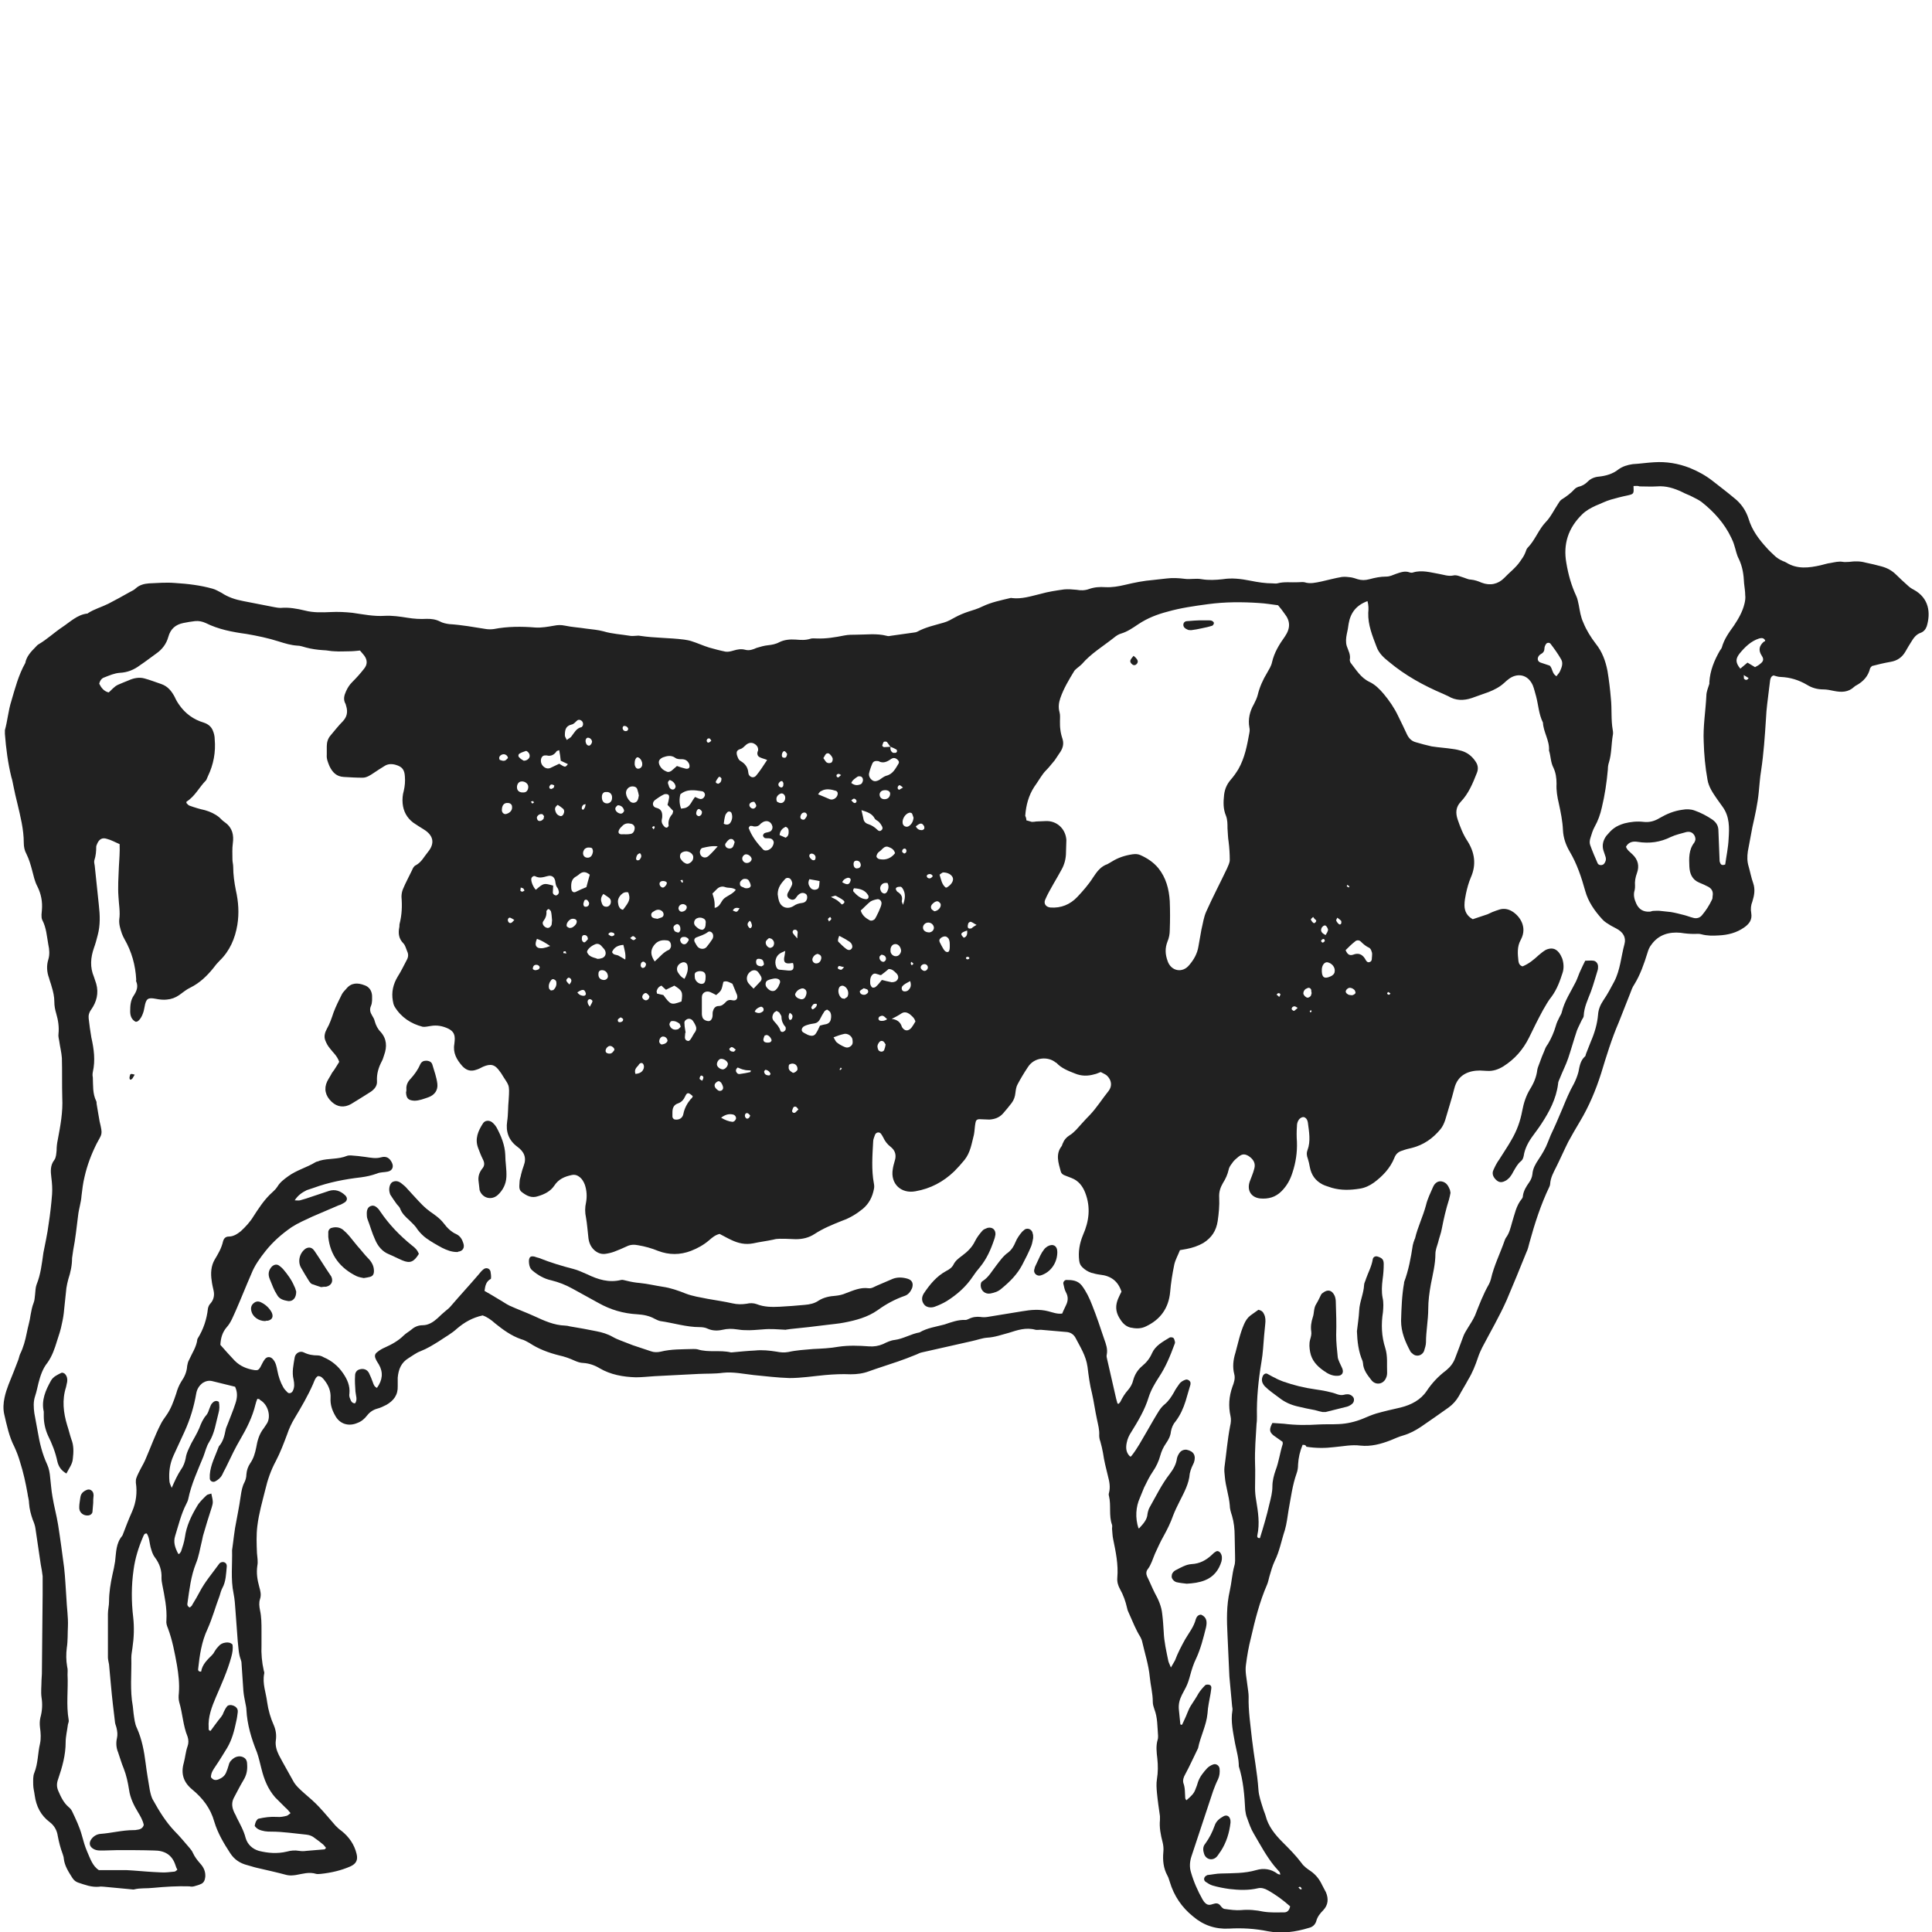<?xml version="1.0" encoding="utf-8"?>
<!-- Generator: Adobe Illustrator 25.2.0, SVG Export Plug-In . SVG Version: 6.00 Build 0)  -->
<svg version="1.1" id="Layer_1" xmlns="http://www.w3.org/2000/svg" xmlns:xlink="http://www.w3.org/1999/xlink" x="0px" y="0px"
	 viewBox="0 0 512 512" style="enable-background:new 0 0 512 512;" xml:space="preserve">
<style type="text/css">
	.st0{fill:#FFFFFF;}
	.st1{fill:#212121;}
</style>
<g>
	<g>
		<path class="st1" d="M345.2,382.9c-0.7,1.7-1.1,3.4-1.2,5.2c0,0.8-0.1,1.6-0.4,2.4c-1.1,3.1-1.5,6.4-2.1,9.6
			c-0.3,1.8-0.5,3.7-1,5.4c-0.9,2.7-1.4,5.6-2.7,8.2c-0.6,1.3-1,2.7-1.4,4.1c-0.2,0.7-0.3,1.4-0.6,2.1c-2,4.6-3.2,9.4-4.3,14.2
			c-0.6,2.3-1,4.7-1.3,7c-0.3,1.9,0.2,3.8,0.4,5.7c0.1,0.9,0.3,1.9,0.3,2.8c-0.1,3.8,0.5,7.6,0.9,11.4c0.5,4.4,1.4,8.8,1.7,13.3
			c0.1,1.6,0.7,3.3,1.2,4.9c0.2,0.7,0.5,1.3,0.7,2c0.7,2.8,2.5,5,4.5,7c1.8,1.8,3.5,3.5,5,5.5c0.6,0.9,1.6,1.6,2.5,2.2
			c1.4,1,2.3,2.2,3,3.7c0.3,0.6,0.7,1.3,1,1.9c0.7,1.7,0.6,3.3-0.7,4.7c-0.9,0.9-1.6,1.8-1.9,3c-0.3,0.9-1,1.5-1.9,1.7
			c-3.6,1.1-7.2,1.6-10.9,0.9c-3.4-0.7-6.8-0.9-10.3-0.7c-3.6,0.2-6.8-0.9-9.5-3.2c-3-2.4-5.1-5.5-6.2-9.2c-0.2-0.5-0.3-1.1-0.6-1.6
			c-1.1-2-1.3-4.1-1.1-6.3c0.1-0.9,0-1.8-0.2-2.6c-0.5-1.9-0.9-3.9-0.7-5.9c0-0.3,0-0.6,0-1c-0.3-2.1-0.6-4.1-0.8-6.2
			c-0.1-1.2-0.2-2.4,0-3.6c0.3-1.8,0.3-3.7,0.1-5.5c-0.2-1.7-0.4-3.3,0.1-5c0.1-0.3,0.1-0.6,0.1-1c-0.2-2.4-0.1-4.8-1-7.1
			c-0.2-0.6-0.4-1.2-0.4-1.9c0-2.3-0.6-4.4-0.8-6.6c-0.3-3.2-1.3-6.2-2-9.3c-0.1-0.5-0.3-0.9-0.5-1.3c-1.2-1.9-2-4-2.9-6
			c-0.2-0.5-0.5-1-0.6-1.6c-0.4-1.8-1-3.5-1.9-5.1c-0.5-0.9-0.8-1.9-0.7-3c0.3-3.5-0.4-6.8-1.1-10.2c-0.2-0.9-0.2-1.9-0.3-2.8
			c0-0.3,0.1-0.7,0-1c-0.9-2.5-0.2-5.1-0.8-7.6c-0.1-0.3-0.1-0.6,0-0.9c0.4-1.5,0.1-3-0.3-4.5c-0.5-2-1-4-1.3-6.1
			c-0.2-1-0.4-2-0.7-3c-0.2-0.5-0.3-1.1-0.3-1.6c0.1-1.5-0.3-2.8-0.6-4.3c-0.5-2.3-0.8-4.6-1.3-6.8c-0.6-2.3-0.9-4.7-1.2-7.1
			c-0.4-2.9-1.9-5.2-3.2-7.7c-0.5-0.9-1.3-1.4-2.3-1.5c-2.3-0.2-4.6-0.4-6.9-0.6c-0.5,0-1,0.1-1.4,0c-2.5-0.7-4.8,0.1-7,0.8
			c-1.9,0.5-3.8,1.2-5.8,1.3c-1.3,0.1-2.6,0.6-4,0.9c-4.4,1-8.9,2-13.3,3c-0.6,0.1-1.2,0.5-1.8,0.7c-1.5,0.6-3,1.2-4.5,1.7
			c-2.6,0.9-5.2,1.7-7.7,2.6c-1.6,0.6-3.2,0.8-4.9,0.8c-2.2-0.1-4.4,0-6.7,0.2c-3.2,0.3-6.3,0.8-9.5,0.8c-3.2-0.1-6.4-0.5-9.5-0.8
			c-2.7-0.3-5.4-0.9-8.1-0.6c-2.2,0.3-4.3,0.2-6.4,0.3c-3.9,0.2-7.8,0.4-11.7,0.6c-1.7,0.1-3.3,0.3-5,0.3c-3.4-0.1-6.7-0.7-9.6-2.4
			c-1.3-0.8-2.8-1.3-4.3-1.4c-0.8,0-1.6-0.3-2.3-0.6c-1.3-0.6-2.7-1.1-4.1-1.4c-2.8-0.7-5.5-1.7-7.9-3.3c-0.7-0.4-1.4-0.8-2.2-1
			c-2.6-0.9-4.8-2.5-6.9-4.2c-1-0.9-2.1-1.7-3.3-2.1c-2.7,0.6-4.8,1.8-6.8,3.5c-1.4,1.3-3.1,2.2-4.7,3.3c-1.6,1-3.2,2-5,2.7
			c-1.1,0.4-2.1,1.2-3.1,1.8c-2,1.2-2.7,3-2.9,5.2c0,0.7,0,1.4,0,2.2c0.1,2.4-1.1,3.9-3,5c-0.8,0.4-1.6,0.8-2.4,1
			c-1.1,0.3-2,0.9-2.7,1.8c-0.7,0.9-1.5,1.6-2.6,2c-2.3,1-4.7,0.3-5.9-2c-0.8-1.4-1.3-2.9-1.2-4.6c0.1-1.8-0.5-3.3-1.6-4.7
			c-0.4-0.5-0.9-1.2-1.8-1.1c-0.7,0.5-0.9,1.3-1.2,2c-1.4,3.2-3.1,6.1-4.9,9.1c-0.8,1.3-1.5,2.8-2,4.3c-0.9,2.4-1.8,4.8-3,7.1
			c-1.3,2.4-2.2,5-2.8,7.6c-0.8,3.2-1.7,6.3-2.1,9.6c-0.3,2.4-0.2,4.8-0.1,7.2c0.1,1.1,0.3,2.3,0.1,3.3c-0.3,2,0,3.8,0.5,5.6
			c0.3,1.1,0.6,2.1,0.2,3.3c-0.3,0.9-0.2,1.9,0,2.9c0.4,1.8,0.4,3.6,0.4,5.5c0,1.3,0,2.6,0,3.8c-0.1,2.2,0.1,4.5,0.6,6.7
			c0.1,0.3,0.2,0.6,0.1,0.9c-0.5,2.6,0.5,5,0.8,7.5c0.3,2.1,0.9,4.2,1.8,6.2c0.5,1.2,0.7,2.5,0.5,3.9c-0.2,1.3,0.2,2.7,0.8,3.9
			c1.2,2.3,2.5,4.5,3.7,6.7c0.7,1.4,1.9,2.4,3,3.4c1.4,1.2,2.8,2.4,4,3.7c1.5,1.6,2.8,3.2,4.3,4.9c0.5,0.5,1,1,1.6,1.4
			c2,1.6,3.4,3.6,4,6.1c0.4,1.6-0.1,2.6-1.6,3.3c-2.5,1.1-5.1,1.7-7.9,2c-0.4,0-0.8,0.1-1.2,0c-1.9-0.6-3.6,0-5.4,0.3
			c-0.8,0.1-1.5,0.2-2.4,0c-2.6-0.7-5.3-1.3-7.9-1.9c-0.9-0.2-1.7-0.5-2.5-0.7c-2-0.5-3.5-1.5-4.6-3.2c-1.7-2.6-3.3-5.3-4.2-8.3
			c-1-3.6-3.1-6.3-5.9-8.6c-2.3-1.9-3-4.2-2.2-7c0.4-1.5,0.5-3,1-4.4c0.3-0.8,0.3-1.7,0-2.6c-1.2-2.9-1.3-6.1-2.2-9.1
			c-0.2-0.7-0.2-1.6-0.1-2.4c0.2-2.5-0.1-5-0.5-7.4c-0.6-3.3-1.2-6.6-2.4-9.8c-0.3-0.7-0.5-1.4-0.4-2.1c0.2-3.2-0.5-6.4-1.1-9.5
			c-0.1-0.5-0.2-1.1-0.2-1.7c0.1-2-0.5-3.8-1.7-5.4c-0.7-0.9-0.9-1.8-1.2-2.8c-0.3-1.2-0.3-2.5-1-3.6c-0.7-0.1-0.8,0.5-1,0.9
			c-1.2,2.8-2.1,5.7-2.5,8.7c-0.6,4.2-0.6,8.4-0.1,12.6c0.3,2.7,0.2,5.4-0.2,8.1c-0.1,0.9-0.3,1.7-0.3,2.6c0.1,4.3-0.4,8.6,0.4,12.9
			c0.1,0.6,0.1,1.3,0.2,1.9c0.2,1.3,0.3,2.7,0.9,3.9c1.3,2.9,1.9,6.1,2.3,9.3c0.3,2.4,0.7,4.7,1.1,7.1c0.2,0.9,0.4,1.9,0.9,2.7
			c1.6,2.9,3.4,5.8,5.7,8.2c1.4,1.4,2.7,3,4,4.5c0.3,0.4,0.6,0.7,0.8,1.2c0.5,1.1,1.2,2,2,2.9c0.9,1,1.4,2.1,1.3,3.5
			c-0.1,0.9-0.4,1.6-1.2,1.9c-0.6,0.3-1.2,0.4-1.8,0.6c-0.4,0.1-0.8,0.1-1.2,0c-3.2-0.1-6.4,0.1-9.6,0.4c-1.7,0.2-3.4,0-5,0.4
			c-0.2,0.1-0.5,0-0.7,0c-2.5-0.2-4.9-0.5-7.4-0.7c-0.4,0-0.8-0.1-1.2,0c-2,0.2-3.8-0.5-5.6-1.1c-0.6-0.2-1.1-0.6-1.5-1.2
			c-1-1.6-2.1-3.2-2.3-5.2c0-0.4-0.2-0.8-0.3-1.2c-0.6-1.6-1-3.2-1.3-4.8c-0.2-1.4-0.9-2.7-2.1-3.6c-2.4-1.8-3.6-4.2-4-7.1
			c-0.1-0.9-0.4-1.9-0.4-2.9c0-1-0.1-2.2,0.3-3.1c1-2.5,0.9-5.2,1.5-7.7c0.3-1.4,0.2-2.9,0-4.3c-0.1-0.9-0.1-1.7,0.1-2.6
			c0.5-1.8,0.6-3.6,0.3-5.4c-0.2-1.5,0-3,0-4.5c0-0.6,0.1-1.1,0.1-1.7c0.1-7,0.1-14.1,0.2-21.1c0-1.6,0-3.2,0-4.8
			c-0.1-1-0.3-2-0.5-3.1c-0.5-3.2-0.9-6.3-1.4-9.5c-0.1-0.8-0.4-1.6-0.7-2.3c-0.5-1.4-0.9-2.9-1-4.4c0-0.9-0.3-1.7-0.4-2.6
			c-0.5-2.8-1.1-5.6-2-8.4c-0.4-1.4-0.9-2.7-1.5-4c-1.4-2.7-2-5.7-2.7-8.7c-0.3-1.4-0.2-2.9,0.1-4.3c0.5-2.4,1.5-4.5,2.4-6.8
			c0.4-1,0.8-2.1,1.2-3.1c0.2-0.5,0.3-1.1,0.5-1.6c0.9-1.8,1.4-3.7,1.8-5.7c0.3-1.6,0.8-3.1,1-4.7c0.2-1.1,0.4-2.2,0.8-3.2
			c0.3-0.7,0.3-1.6,0.4-2.3c0.1-0.9,0.1-1.8,0.4-2.6c1.1-2.7,1.4-5.6,1.8-8.4c0.2-1.2,0.5-2.3,0.7-3.5c0.3-1.4,0.5-2.8,0.7-4.2
			c0.4-2.6,0.7-5.2,0.9-7.8c0.1-1.5,0-3-0.2-4.5c-0.2-1.6-0.3-3.2,0.8-4.6c0.5-0.7,0.5-1.7,0.6-2.5c0-0.9,0.1-1.9,0.3-2.8
			c0.7-3.7,1.4-7.4,1.2-11.2c-0.1-3.5,0-7-0.1-10.5c-0.1-1.5-0.5-3-0.7-4.5c-0.1-0.6-0.3-1.3-0.2-1.9c0.2-1.9-0.1-3.7-0.6-5.4
			c-0.3-1-0.5-2-0.5-3.1c0-1.4-0.3-2.7-0.7-4c-0.2-0.8-0.5-1.5-0.7-2.3c-0.6-1.6-0.7-3.3-0.2-4.9c0.4-1.3,0.3-2.7,0-4
			c-0.4-2.2-0.5-4.4-1.6-6.5c-0.2-0.4-0.2-0.9-0.2-1.4c0-0.4,0.1-0.8,0.1-1.2c0.2-2.2-0.2-4.3-1.2-6.3c-0.7-1.3-1-2.8-1.4-4.3
			c-0.4-1.5-0.8-2.9-1.5-4.3c-0.5-0.9-0.7-1.9-0.7-3c0-3.5-0.9-7-1.7-10.4c-0.4-1.5-0.7-3-1-4.4c-0.2-0.9-0.3-1.7-0.6-2.6
			c-0.9-3.7-1.4-7.5-1.7-11.4c0-0.3,0-0.7,0-1c0.7-2.5,0.9-5.2,1.7-7.7c1-3.4,1.9-6.9,3.7-10.1c0.3-1.7,1.5-3,2.7-4.2
			c0.3-0.3,0.5-0.6,0.9-0.8c2.2-1.3,4.1-3.1,6.2-4.5c2.1-1.4,4-3.3,6.6-3.6c0.1,0,0.2,0,0.2-0.1c1.7-1.1,3.6-1.6,5.4-2.5
			c1.9-1,3.8-2,5.7-3.1c0.6-0.3,1.2-0.6,1.6-1c1-0.9,2.2-1.2,3.5-1.3c2.3-0.1,4.6-0.3,6.9-0.1c3.3,0.2,6.7,0.6,9.9,1.5
			c0.8,0.2,1.6,0.7,2.4,1.1c1.8,1.2,3.7,1.8,5.8,2.2c2.7,0.5,5.5,1.1,8.2,1.6c0.5,0.1,1.1,0.2,1.7,0.2c2.2-0.2,4.3,0.2,6.4,0.7
			c2.3,0.6,4.6,0.5,6.9,0.4c1.9-0.1,3.8,0,5.7,0.2c2.8,0.4,5.7,1,8.6,0.8c2-0.1,4,0.2,5.9,0.5c1.8,0.3,3.5,0.4,5.2,0.3
			c1.2,0,2.3,0.1,3.5,0.7c0.7,0.4,1.7,0.6,2.5,0.7c3.3,0.2,6.5,0.8,9.7,1.3c0.7,0.1,1.4,0.1,2.1,0c3.6-0.7,7.3-0.7,11-0.4
			c1.6,0.1,3.3-0.2,5-0.5c1-0.2,1.8-0.2,2.8,0c1.9,0.4,3.8,0.5,5.7,0.8c1.5,0.2,3,0.3,4.5,0.7c2.3,0.7,4.7,0.8,7.1,1.2
			c0.5,0.1,1,0,1.4,0c0.4,0,0.8-0.1,1.2,0c3.9,0.6,7.8,0.5,11.7,1c0.6,0.1,1.3,0.2,1.9,0.4c1.6,0.5,3.1,1.2,4.7,1.7
			c1.4,0.4,2.9,0.8,4.4,1.1c0.7,0.1,1.4-0.1,2.1-0.3c1-0.3,2-0.5,3.1-0.2c1.1,0.3,2.1-0.1,3-0.5c1-0.3,2-0.6,3-0.7
			c1-0.1,2.1-0.3,3-0.8c1.4-0.7,2.9-0.8,4.4-0.7c1.3,0.1,2.5,0.2,3.8-0.2c0.5-0.2,1.1-0.1,1.7-0.1c2.5,0.1,4.9-0.3,7.4-0.8
			c1-0.2,2.1-0.2,3.1-0.2c2.7,0,5.4-0.4,8.1,0.3c0.3,0.1,0.6,0.1,1,0c2.1-0.3,4.3-0.6,6.4-0.9c0.2,0,0.5-0.1,0.7-0.2
			c2.2-1.2,4.6-1.7,7-2.4c1.1-0.3,2.1-0.9,3-1.4c1.1-0.6,2.3-1.1,3.5-1.5c1.3-0.4,2.6-0.8,3.8-1.4c2.3-1.1,4.8-1.6,7.3-2.2
			c0.2,0,0.3-0.1,0.5,0c2.6,0.3,5-0.5,7.5-1.1c2.1-0.6,4.2-0.9,6.3-1.2c1.1-0.1,2.2,0,3.3,0.1c1.1,0.2,2.2,0.2,3.3-0.2
			c1.4-0.5,2.8-0.6,4.3-0.5c1.8,0.1,3.5-0.2,5.2-0.6c2.5-0.6,5-1.1,7.5-1.3c1.2-0.1,2.4-0.3,3.6-0.4c1.6-0.2,3.2-0.1,4.8,0.1
			c1.4,0.2,2.9-0.2,4.5,0.1c1.8,0.3,3.7,0.2,5.5,0c2.5-0.4,4.9-0.1,7.4,0.4c2,0.4,3.9,0.7,5.9,0.7c0.4,0,0.8,0.1,1.2,0
			c1.8-0.5,3.7-0.2,5.5-0.3c0.6,0,1.2-0.1,1.7,0c1.5,0.5,3,0.1,4.5-0.2c1.8-0.4,3.6-0.9,5.4-1.2c0.8-0.1,1.6,0,2.4,0.1
			c0.6,0.1,1.2,0.3,1.8,0.5c1,0.3,2,0.3,3.1,0c1.5-0.4,2.9-0.7,4.5-0.7c0.9,0,1.7-0.4,2.5-0.7c1.2-0.4,2.4-0.9,3.7-0.4
			c0.3,0.1,0.7,0.1,0.9,0c2.3-0.7,4.6,0,6.9,0.4c1.2,0.2,2.4,0.7,3.8,0.4c0.8-0.2,1.8,0.3,2.8,0.6c0.6,0.2,1.2,0.5,1.8,0.5
			c1,0.1,1.9,0.4,2.8,0.8c2.3,0.9,4.4,0.4,6-1.2c1.4-1.5,3.1-2.7,4.3-4.5c0.5-0.7,1-1.4,1.3-2.2c0.2-0.4,0.3-1,0.6-1.3
			c2-2,2.9-4.8,4.8-6.8c1.3-1.3,2.2-3.2,3.2-4.7c0.3-0.5,0.6-1,1-1.3c1.3-0.8,2.5-1.7,3.5-2.8c0.3-0.3,0.7-0.5,1-0.6
			c1-0.2,1.8-0.7,2.5-1.4c0.8-0.8,1.8-1.2,3-1.3c1.8-0.2,3.6-0.7,5.1-1.9c1.1-0.8,2.4-1.2,3.8-1.4c1.9-0.1,3.8-0.4,5.7-0.5
			c3.2-0.2,6.3,0.3,9.4,1.5c2.2,0.9,4.2,2,6,3.4c1.9,1.5,3.9,3,5.8,4.6c1.8,1.4,3.1,3.3,3.8,5.5c0.9,3,2.7,5.4,4.8,7.7
			c0.6,0.7,1.2,1.2,1.9,1.9c0.7,0.7,1.5,1.2,2.4,1.6c0.3,0.1,0.6,0.2,0.9,0.4c2.9,1.8,6,1.4,9.1,0.7c0.9-0.2,1.7-0.5,2.6-0.6
			c1.1-0.2,2.2-0.5,3.3-0.3c0.5,0.1,1.1,0,1.7,0c1.4-0.2,2.9-0.2,4.3,0.2c1.4,0.3,2.8,0.6,4.2,1c1.5,0.4,2.8,1.1,3.9,2.2
			c1,1,2,1.9,3,2.8c0.5,0.5,1.1,0.9,1.7,1.2c4,2.2,4.5,6.1,3.4,9.7c-0.3,0.8-0.8,1.4-1.6,1.7c-1.2,0.4-1.9,1.4-2.5,2.4
			c-0.5,0.8-1,1.6-1.5,2.5c-0.9,1.6-2.2,2.5-4,2.8c-1.7,0.3-3.4,0.7-4.9,1.1c-0.3,0.3-0.4,0.4-0.5,0.6c-0.5,2.1-1.8,3.5-3.6,4.5
			c-0.2,0.1-0.4,0.2-0.6,0.4c-1.6,1.5-3.4,1.5-5.4,1.1c-0.9-0.2-1.9-0.4-2.8-0.4c-1.6,0-3-0.4-4.3-1.2c-2.2-1.3-4.5-2-7-2.1
			c-0.6,0-1.2-0.2-1.9-0.4c-0.6,0.2-0.8,0.7-0.9,1.3c-0.1,0.8-0.2,1.6-0.3,2.4c-0.3,2.6-0.7,5.2-0.8,7.8c-0.3,4.6-0.6,9.2-1.3,13.8
			c-0.3,1.8-0.4,3.6-0.6,5.5c-0.3,3.2-1,6.3-1.7,9.4c-0.4,2.1-0.8,4.2-1.2,6.4c-0.2,1.4-0.2,2.7,0.2,4c0.4,1.4,0.7,3,1.2,4.4
			c0.6,1.7,0.3,3.3-0.2,4.9c-0.4,1-0.5,2-0.3,3.1c0.3,1.8-0.6,2.9-1.9,3.8c-2,1.4-4.3,2-6.8,2.1c-1.5,0.1-3,0.1-4.5-0.3
			c-0.6-0.2-1.3-0.1-1.9-0.1c-1.2,0-2.4-0.1-3.6-0.3c-3.1-0.3-5.9,0.5-7.8,3.2c-0.5,0.6-0.8,1.4-1,2.1c-0.9,2.9-1.9,5.8-3.5,8.4
			c-0.5,0.7-0.8,1.6-1.1,2.4c-1,2.5-2,5.1-3,7.6c-1.9,4.4-3.3,9-4.7,13.6c-1.4,4.4-3.2,8.7-5.6,12.7c-1.1,1.8-2.1,3.6-3.1,5.4
			c-1.1,2.2-2.1,4.5-3.2,6.7c-0.7,1.4-1.5,2.8-1.6,4.5c0,0.2-0.1,0.5-0.2,0.7c-2.3,4.8-3.9,9.8-5.3,14.9c-0.2,0.8-0.4,1.7-0.8,2.5
			c-1.7,4.2-3.4,8.4-5.2,12.6c-1.9,4.3-4.3,8.4-6.5,12.6c-0.4,0.8-0.8,1.7-1.1,2.6c-0.7,2.1-1.5,4.1-2.6,5.9
			c-0.8,1.5-1.7,2.9-2.5,4.4c-0.7,1.2-1.6,2.2-2.7,3c-2.4,1.7-4.8,3.4-7.3,5.1c-1.5,1-3,1.8-4.7,2.3c-1.1,0.3-2.2,0.8-3.4,1.3
			c-2.6,1-5.2,1.7-8,1.4c-2.3-0.3-4.6,0.2-6.9,0.4c-2.4,0.3-4.9,0.3-7.4-0.1C346,382.9,345.7,382.9,345.2,382.9z M236,197.9
			c-0.1,0.6,0,1.1,0.5,1.5c0.2,0.2,0.6,0.1,0.9,0.1c0.1,0,0.2-0.2,0.3-0.3c0.1-0.4-0.1-0.6-0.4-0.7
			C236.8,198.2,236.4,198.1,236,197.9c-0.4-0.4-0.6-0.9-1-1.3c-0.1-0.1-0.7-0.1-0.8,0c-0.2,0.3-0.3,0.7-0.4,1c0,0.1,0.3,0.4,0.5,0.4
			C234.9,198,235.4,197.9,236,197.9z M128.4,342.1c1.4,0.8,2.6,1.5,3.9,2.3c0.9,0.5,1.7,1.1,2.7,1.6c2.2,1,4.4,1.8,6.6,2.8
			c2.6,1.2,5.2,2.4,8.2,2.5c0.4,0,0.8,0.1,1.2,0.2c2.4,0.4,4.7,0.8,7.1,1.3c1.5,0.3,2.9,0.7,4.3,1.5c0.7,0.4,1.4,0.7,2.2,1
			c1,0.4,2.1,0.8,3.1,1.2c1.6,0.5,3.2,1.1,4.8,1.6c0.8,0.3,1.7,0.3,2.6,0.1c2.8-0.7,5.7-0.6,8.6-0.7c0.4,0,0.8,0,1.2,0.1
			c2.9,0.9,5.9,0.1,8.8,0.8c0.1,0,0.2,0,0.2,0c2.1-0.2,4.1-0.4,6.2-0.5c1.9-0.2,3.8,0,5.7,0.3c1,0.2,2,0.3,3.1,0.1
			c2.2-0.5,4.4-0.6,6.6-0.8c2.2-0.1,4.5-0.2,6.7-0.6c2.7-0.4,5.4-0.3,8.1-0.1c1.3,0.1,2.5-0.1,3.7-0.6c1-0.5,2.1-1,3.1-1.1
			c2.3-0.3,4.3-1.6,6.6-2c2-1.2,4.4-1.5,6.6-2.1c1.8-0.6,3.6-1.3,5.6-1.2c0.3,0,0.6-0.2,0.9-0.3c1-0.5,2-0.6,3-0.5
			c0.6,0.1,1.3,0.1,1.9,0c3.1-0.5,6.1-1,9.2-1.5c2.3-0.4,4.6-0.6,6.9,0c1.2,0.3,2.4,0.8,3.7,0.6c0.3-0.8,0.7-1.5,1-2.2
			c0.6-1.2,0.6-2.3,0-3.4c-0.4-0.7-0.5-1.5-0.7-2.3c-0.1-0.4,0.3-1,0.8-1c1.5,0,3,0.1,4.1,1.5c1.2,1.6,2,3.3,2.7,5.1
			c1.2,3,2.2,6,3.2,9c0.5,1.4,1,2.7,0.7,4.2c-0.1,0.4,0,0.8,0.1,1.2c0.8,3.5,1.6,7,2.4,10.5c0.1,0.2,0.1,0.5,0.2,0.7
			c0.1,0.2,0,0.7,0.5,0.6c0.1-0.2,0.3-0.3,0.4-0.5c0.6-1.2,1.2-2.2,2.1-3.2c0.6-0.7,1.1-1.6,1.3-2.5c0.4-1.5,1.2-2.8,2.4-3.8
			c1.1-0.9,2-2,2.6-3.4c0.9-2,2.8-3,4.6-4.1c0.3-0.2,0.9-0.1,1.1,0.1c0.2,0.2,0.3,0.7,0.4,1.1c0,0.2-0.1,0.5-0.2,0.7
			c-1.1,3-2.3,5.9-4.1,8.6c-1.1,1.7-2.1,3.4-2.7,5.3c-1,3.3-2.8,6.3-4.6,9.2c-0.6,0.9-1,1.8-1.2,2.8c-0.3,1.4-0.2,2.7,0.9,3.7
			c0.1,0,0.2,0,0.3-0.1c1.6-2,2.8-4.3,4.1-6.5c1.1-1.9,2.1-3.7,3.3-5.6c0.4-0.6,0.9-1.2,1.4-1.6c1.1-0.9,1.8-2,2.5-3.2
			c0.4-0.8,0.9-1.5,1.4-2.2c0.4-0.6,1.1-1,1.8-1.2c0.5-0.1,1.2,0.4,1.2,0.9c0,0.2,0,0.5-0.1,0.7c-0.4,1.4-0.8,2.8-1.2,4.1
			c-0.6,1.9-1.4,3.7-2.6,5.3c-0.7,0.8-1.1,1.7-1.3,2.8c-0.1,1.1-0.6,2.1-1.3,3.1c-0.7,1-1.2,2.1-1.5,3.2c-0.4,1.5-1.1,3-2,4.3
			c-0.9,1.3-1.6,2.8-2.3,4.2c-0.4,0.9-0.7,1.8-1.1,2.7c-1.1,2.4-1.3,5.3-0.4,8.1c0.1,0,0.2,0,0.2,0c1-1.1,2.1-2.2,2.2-3.8
			c0.1-0.6,0.3-1.3,0.6-1.8c1.7-3,3.2-6.1,5.3-8.8c0.9-1.2,1.7-2.5,1.9-4.1c0.1-0.5,0.4-1.1,0.7-1.5c0.4-0.6,1.2-0.9,1.9-0.8
			c1.9,0.4,2.5,1.6,1.9,3.4c-0.2,0.4-0.4,0.9-0.6,1.3c-0.2,0.5-0.4,1.1-0.5,1.6c-0.2,2.7-1.5,5-2.7,7.4c-0.6,1.2-1.2,2.4-1.7,3.7
			c-0.7,2-1.6,3.8-2.6,5.6c-0.8,1.4-1.5,3-2.2,4.5c-0.6,1.4-1,2.9-1.9,4.1c-0.5,0.6-0.5,1.3-0.2,2c0.7,1.4,1.3,2.9,2,4.3
			c1,1.8,1.8,3.6,2,5.6c0.2,1.6,0.3,3.2,0.4,4.8c0.1,2.6,0.7,5.1,1.2,7.6c0.1,0.5,0.4,1,0.7,1.8c0.5-0.8,0.8-1.4,1.1-1.9
			c0.7-1.9,1.7-3.8,2.7-5.6c1-1.7,2.3-3.3,2.8-5.3c0.2-0.6,0.6-1.2,1.4-1.2c1.6,0.7,1.6,2,1.3,3.4c-0.7,2.8-1.4,5.6-2.6,8.2
			c-0.7,1.4-1.2,3-1.6,4.5c-0.3,1.1-0.6,2.1-1.1,3.1c-0.4,0.7-0.7,1.4-1.1,2.1c-0.6,1.2-0.9,2.4-0.8,3.7c0.1,1.3,0.3,2.7,0.4,4
			c0,0.1,0.2,0.2,0.3,0.2c0.1,0,0.2-0.1,0.2-0.1c0.2-0.4,0.4-0.9,0.6-1.3c0.6-1.2,1-2.6,1.7-3.7c0.7-1.1,1.4-2.1,2-3.2
			c0.5-0.8,1.1-1.5,1.8-2.2c0.2-0.2,0.8-0.2,1.1-0.1c0.4,0.1,0.6,0.5,0.5,1c-0.1,0.5-0.1,1-0.2,1.4c-0.3,1.7-0.7,3.4-0.8,5.2
			c-0.3,3.2-1.9,6.1-2.5,9.2c0,0.1-0.1,0.1-0.1,0.2c-1.1,2.2-2.1,4.5-3.3,6.7c-0.4,0.7-0.7,1.5-0.5,2.3c0.5,1.3,0.4,2.7,0.5,4
			c0,0.2,0.2,0.4,0.3,0.6c1.4-1.2,2-1.8,2.4-2.9c0.3-0.7,0.5-1.3,0.7-2c0.5-1.4,1.4-2.5,2.4-3.6c0.4-0.4,1-0.8,1.6-1
			c0.8-0.3,1.6,0.3,1.7,1.1c0.1,1,0,1.9-0.4,2.8c-0.5,1-0.9,2-1.3,3.1c-1.9,5.8-3.9,11.7-5.8,17.5c-0.4,1.3-0.5,2.7-0.1,4
			c0.7,2.5,1.8,5,3.1,7.3c0.1,0.2,0.3,0.4,0.4,0.6c0.7,0.8,1.2,1,2.3,0.6c0.9-0.3,1.5-0.3,2.1,0.5c0.3,0.4,0.7,0.8,1.1,0.8
			c1.4,0.2,2.9,0.4,4.3,0.3c2-0.2,4,0,5.9,0.4c1.9,0.3,3.6,0.2,5.5,0.2c0.9,0,1.4-0.6,1.6-1.6c-1.8-1.6-3.8-3.1-6-4.3
			c-0.7-0.4-1.6-0.7-2.5-0.5c-2.5,0.6-5.1,0.5-7.6,0.2c-1.5-0.2-3-0.5-4.4-0.9c-0.7-0.2-1.3-0.6-1.9-1c-0.7-0.5-0.4-1.4,0.3-1.7
			c0.1,0,0.1-0.1,0.2-0.1c1.2-0.1,2.4-0.4,3.6-0.4c3.1-0.1,6.2,0,9.3-0.9c2-0.6,4-0.3,5.7,1c0.1,0.1,0.4,0.1,0.7,0.2
			c-0.1-0.3-0.1-0.6-0.2-0.7c-0.5-0.6-1-1.1-1.4-1.6c-2.1-2.6-3.7-5.6-5.4-8.5c-0.8-1.3-1.3-2.8-1.8-4.2c-0.3-0.7-0.4-1.4-0.5-2.1
			c-0.2-3.9-0.5-7.8-1.7-11.6c0-2.1-0.6-4.1-1-6.1c-0.5-2.9-1.2-5.8-0.7-8.7c0.1-0.5-0.1-1-0.1-1.4c-0.2-2.5-0.5-5.1-0.7-7.6
			c-0.2-3.7-0.3-7.3-0.5-11c-0.2-3.9-0.3-7.8,0.6-11.7c0.5-2.2,0.6-4.4,1.2-6.6c0.3-0.9,0.2-1.9,0.2-2.9c0-1.7-0.1-3.4-0.1-5
			c0-1.9-0.2-3.7-0.7-5.4c-0.3-0.9-0.6-1.9-0.6-2.8c-0.2-2.5-1.1-5-1.3-7.5c-0.1-0.9-0.2-1.8-0.1-2.6c0.5-3.6,0.8-7.3,1.5-10.9
			c0.2-0.8,0.3-1.8,0.1-2.6c-0.6-2.7-0.4-5.2,0.5-7.8c0.4-1,0.8-2.2,0.5-3.3c-0.5-1.9-0.3-3.8,0.3-5.7c0.7-2.5,1.2-5.1,2.3-7.6
			c0.4-0.9,0.9-1.7,1.7-2.3c0.7-0.5,1.4-1,2.1-1.5c0.8,0.2,1.2,0.5,1.5,1.2c0.4,0.8,0.4,1.7,0.3,2.6c-0.1,1-0.2,2.1-0.3,3.1
			c-0.2,2.3-0.3,4.6-0.7,6.9c-0.8,4.8-1.3,9.6-1.2,14.5c0,0.6,0,1.3-0.1,1.9c-0.2,3.5-0.5,7-0.4,10.5c0.1,2.2,0,4.3,0,6.5
			c0,1.1,0.1,2.2,0.3,3.3c0.5,3.1,1,6.1,0.3,9.3c-0.1,0.4,0.1,0.8,0.7,0.7c0.9-2.9,1.8-5.9,2.5-9c0.4-1.6,0.8-3.1,0.8-4.7
			c0-1.5,0.4-3,0.9-4.4c0.8-2.1,1.1-4.5,1.8-6.7c0.1-0.2,0-0.5,0-0.7c-0.8-0.6-1.6-1.1-2.4-1.7c-1.1-0.9-1.2-1.6-0.3-3.3
			c1,0.1,2,0.1,3,0.2c3.1,0.4,6.2,0.4,9.3,0.2c1.8-0.1,3.5,0,5.3-0.1c2.2-0.1,4.3-0.6,6.3-1.4c1.2-0.5,2.3-1,3.6-1.4
			c2.1-0.6,4.3-1.1,6.5-1.6c2.8-0.7,5.3-2,6.9-4.4c1.4-2.1,3.1-3.9,5.1-5.4c1.1-0.9,1.9-1.9,2.4-3.2c0.7-1.8,1.4-3.7,2.1-5.6
			c0.3-0.9,0.8-1.7,1.3-2.5c0.7-1.1,1.4-2.2,1.9-3.3c1.1-2.8,2.2-5.7,3.7-8.3c0.2-0.4,0.4-0.9,0.5-1.3c0.8-3.6,2.5-6.9,3.7-10.4
			c0.1-0.2,0.2-0.5,0.3-0.6c0.9-1.2,1.2-2.6,1.6-4c0.7-2.2,1.1-4.5,2.6-6.3c0.2-0.2,0.3-0.6,0.3-0.9c0.2-1.3,0.9-2.4,1.6-3.4
			c0.5-0.7,0.8-1.4,0.9-2.2c0.1-1.5,0.8-2.7,1.6-3.9c1-1.5,1.9-3,2.5-4.6c0.5-1.3,1-2.5,1.6-3.7c0.8-1.7,1.5-3.5,2.3-5.3
			c0.9-2.2,1.8-4.4,3-6.5c0.5-1,0.9-2,1.2-3.1c0.3-1.5,0.5-3,1.7-4.1c0.2-0.1,0.2-0.4,0.3-0.7c0.4-1.1,0.9-2.2,1.3-3.3
			c1-2.3,1.7-4.7,1.9-7.1c0.1-1.4,0.6-2.6,1.4-3.8c1.1-1.6,2-3.3,2.9-5c1.6-3.1,1.8-6.6,2.7-9.9c0.5-1.8-0.4-3.2-2.1-4.1
			c-0.5-0.3-1-0.5-1.5-0.8c-0.8-0.5-1.7-1-2.3-1.7c-2-2.2-3.7-4.6-4.5-7.5c-1-3.6-2.2-7.2-4.1-10.4c-1-1.7-1.7-3.6-1.8-5.7
			c-0.1-2.4-0.6-4.8-1.1-7.1c-0.4-1.7-0.7-3.4-0.6-5.2c0-1.5-0.2-2.9-0.8-4.2c-0.8-1.5-0.7-3.1-1.2-4.6c0.2-2.6-1.5-4.9-1.6-7.4
			c-1.1-2.2-1.2-4.6-1.8-6.9c-0.3-1-0.5-2-0.9-3c-1.4-3.1-4.3-3.2-6.3-1.7c-0.4,0.3-0.9,0.7-1.3,1.1c-1.2,1.1-2.6,1.8-4.1,2.4
			c-1.5,0.5-3,1.1-4.5,1.6c-2.1,0.7-4.2,0.7-6.2-0.5c-0.4-0.2-0.9-0.4-1.3-0.6c-5.2-2.2-10.1-4.9-14.4-8.5c-1.4-1.1-2.7-2.3-3.3-4
			c-1.1-2.9-2.3-5.8-2.2-9c0.1-1,0.1-2-0.2-3.1c-3,1.1-4.5,3.1-5,6c-0.1,0.9-0.3,1.9-0.5,2.8c-0.2,1-0.3,2.1,0,3.1
			c0.4,1.2,1.1,2.3,0.8,3.7c0,0.2,0.1,0.5,0.2,0.7c1.5,1.9,2.7,4,5,5.1c1.5,0.7,2.7,1.9,3.8,3.2c1.5,1.8,2.8,3.7,3.8,5.8
			c0.8,1.6,1.6,3.3,2.4,5c0.5,1,1.2,1.7,2.3,2c1.4,0.4,2.8,0.8,4.2,1.1c1.9,0.3,3.8,0.4,5.7,0.7c0.8,0.1,1.6,0.3,2.3,0.5
			c1.6,0.5,2.8,1.5,3.7,2.9c0.6,0.9,0.7,1.9,0.3,2.9c-1.1,2.8-2.2,5.5-4.3,7.7c-1.3,1.4-1.4,2.9-0.8,4.7c0.7,2,1.4,3.9,2.6,5.7
			c1.9,3,2.4,6.2,0.9,9.6c-0.6,1.4-1,2.9-1.3,4.3c-0.2,1-0.4,2-0.4,3.1c0,1.6,0.7,2.9,2.2,3.7c1.3-0.4,2.6-0.9,3.9-1.3
			c0.4-0.2,0.9-0.4,1.3-0.6c0.7-0.3,1.4-0.5,2-0.7c1.1-0.3,2.2-0.1,3.2,0.5c2,1.2,4.1,4.1,2.4,7.4c0,0.1-0.1,0.1-0.1,0.2
			c-1,1.8-0.8,3.7-0.6,5.6c0.1,0.7,0.4,1.2,1.1,1.4c1.7-0.7,3-1.8,4.3-3c0.6-0.5,1.2-1,1.9-1.4c1.4-0.6,2.5-0.4,3.4,0.7
			c0.4,0.5,0.7,1.1,0.9,1.6c0.4,1.2,0.5,2.6,0.1,3.8c-0.7,2.2-1.5,4.4-2.9,6.3c-0.9,1.1-1.6,2.4-2.3,3.6c-1.3,2.4-2.5,4.8-3.7,7.3
			c-1.6,3.2-3.8,5.7-6.8,7.6c-1.3,0.8-2.7,1.3-4.3,1.2c-0.6,0-1.3-0.1-1.9-0.1c-2.8,0-5.9,1-6.8,4.8c-0.7,2.8-1.6,5.5-2.4,8.3
			c-0.3,0.9-0.7,1.8-1.3,2.5c-2,2.4-4.4,4.1-7.5,4.9c-0.9,0.2-1.7,0.4-2.5,0.7c-1.1,0.3-1.8,0.9-2.2,2c-1.1,2.7-3.1,4.8-5.4,6.5
			c-1.1,0.8-2.4,1.4-3.7,1.6c-2.5,0.4-4.9,0.5-7.4-0.2c-0.8-0.3-1.7-0.5-2.5-0.9c-1.9-1-3-2.5-3.4-4.7c-0.1-0.7-0.3-1.4-0.5-2.1
			c-0.3-0.8-0.4-1.5-0.1-2.3c0.9-2.4,0.4-4.9,0.1-7.3c-0.1-0.6-0.3-1.1-0.9-1.4c-0.4-0.2-1.2,0.1-1.6,0.8c-0.3,0.5-0.4,1-0.4,1.6
			c-0.1,1.4-0.1,2.7,0,4.1c0.1,2.8-0.3,5.5-1.2,8.2c-0.6,1.9-1.5,3.5-2.9,4.9c-1.6,1.6-3.5,2.1-5.7,1.9c-2.4-0.3-3.5-2.2-2.7-4.5
			c0.4-1.1,0.9-2.2,1.2-3.4c0.4-1.4-0.2-2.5-1.6-3.4c-1.1-0.6-1.8-0.5-3,0.6c-0.5,0.4-1,0.9-1.3,1.4c-0.4,0.5-0.8,1.1-0.9,1.7
			c-0.3,1.3-0.8,2.4-1.5,3.5c-0.7,1.2-1.1,2.4-1,3.9c0.1,2.1-0.1,4.1-0.4,6.2c-0.4,2.6-1.6,4.4-3.8,5.8c-1.4,0.8-2.9,1.3-4.5,1.6
			c-0.5,0.1-1.1,0.2-1.7,0.3c-0.5,1.3-1.2,2.5-1.5,3.8c-0.5,2.4-0.9,4.9-1.1,7.3c-0.4,4.3-2.6,7.3-6.4,9.1c-1.4,0.7-2.8,0.6-4.2,0.3
			c-1.4-0.4-2.2-1.4-2.9-2.6c-1-1.7-1-3.3-0.3-5c0.3-0.7,0.6-1.3,0.9-1.9c-0.9-2.8-2.8-4.2-5.7-4.5c-0.8-0.1-1.6-0.3-2.3-0.5
			c-0.9-0.3-1.7-0.8-2.4-1.5c-0.5-0.5-0.7-1-0.8-1.7c-0.3-2.4,0.1-4.6,1-6.8c1.6-3.6,2.1-7.3,0.6-11.2c-0.7-1.8-1.8-3.2-3.6-3.9
			c-0.6-0.2-1.2-0.5-1.8-0.7c-0.6-0.2-1-0.6-1.1-1.1c-0.6-2.2-1.4-4.5,0.2-6.6c0.2-0.2,0.2-0.6,0.4-0.9c0.3-0.8,0.9-1.5,1.7-2
			c0.7-0.4,1.3-1,1.8-1.5c1.2-1.3,2.3-2.6,3.6-3.9c1.9-2,3.3-4.3,5-6.4c1-1.3,0.8-2.9-0.5-4.1c-0.5-0.4-1.1-0.6-1.6-0.9
			c-0.6,0.2-1.1,0.5-1.7,0.6c-1.7,0.5-3.4,0.5-5.1-0.2c-1.8-0.7-3.6-1.4-4.9-2.8c-0.1-0.1-0.1-0.1-0.2-0.1c-2-1.7-5.7-1.5-7.4,1.2
			c-1,1.5-1.9,3-2.7,4.5c-0.4,0.7-0.5,1.5-0.6,2.3c-0.1,1-0.4,1.9-1,2.7c-0.7,0.9-1.5,1.9-2.3,2.8c-1,1.1-2.2,1.5-3.6,1.6
			c-0.9,0-1.8-0.1-2.6-0.1c-0.7,0-1,0.3-1.1,1c-0.2,1-0.2,2.1-0.4,3.1c-0.6,2.3-0.9,4.7-2.5,6.7c-0.9,1.1-1.8,2.1-2.7,3
			c-2.9,2.8-6.3,4.6-10.3,5.3c-3.7,0.7-6.7-1.9-6-5.9c0.1-0.7,0.3-1.4,0.5-2.1c0.5-1.5,0.2-2.8-1.1-3.8c-0.8-0.6-1.5-1.5-1.9-2.4
			c-0.2-0.4-0.4-0.7-0.6-1c-0.4-0.6-1.3-0.5-1.6,0.2c-0.2,0.6-0.5,1.2-0.5,1.8c-0.2,3.7-0.5,7.5,0.2,11.2c0.1,0.5,0.1,1,0,1.4
			c-0.4,2.1-1.3,3.9-3,5.3c-1.6,1.3-3.4,2.4-5.4,3.1c-2.5,1-5,2-7.3,3.5c-1.5,1-3.2,1.4-5,1.4c-0.9,0-1.8-0.1-2.6-0.1
			c-1.1,0-2.3-0.1-3.3,0.2c-1.8,0.4-3.6,0.6-5.4,1c-2.1,0.4-3.9,0-5.8-0.9c-1.1-0.5-2.1-1.1-3.1-1.6c-1.2,0.3-2,1-2.8,1.7
			c-1.4,1.2-3,2.1-4.8,2.8c-2.9,1.1-5.8,1.1-8.7,0c-1.7-0.7-3.5-1.2-5.3-1.5c-1-0.2-2-0.2-3,0.3c-1.1,0.5-2.2,1-3.3,1.4
			c-0.8,0.3-1.7,0.5-2.5,0.6c-1.1,0.1-2-0.3-2.8-1c-1.1-1-1.5-2.3-1.6-3.6c-0.2-1.7-0.3-3.3-0.6-5c-0.3-1.4-0.3-2.7,0-4
			c0.3-1.6,0.2-3.2-0.3-4.7c-0.3-0.8-0.7-1.5-1.3-2c-0.6-0.5-1.3-0.8-2.2-0.6c-1.9,0.4-3.5,1.1-4.6,2.8c-1,1.5-2.6,2.3-4.3,2.8
			c-1.7,0.6-3-0.1-4.2-1c-1.1-0.7-0.7-1.9-0.7-2.9c0-0.6,0.3-1.2,0.4-1.9c0.2-0.8,0.4-1.5,0.7-2.3c0.8-2.1,0.1-3.7-1.7-5
			c-2.3-1.7-3.1-4-2.7-6.7c0.3-1.9,0.2-3.8,0.4-5.7c0.3-4.5,0.1-3.6-2-7.1c-0.1-0.1-0.2-0.3-0.3-0.4c-1.3-1.9-2.4-2.2-4.5-1.3
			c-0.6,0.3-1.1,0.6-1.8,0.8c-1.4,0.5-2.6,0.2-3.7-1c-1.5-1.7-2.5-3.5-2.1-5.8c0-0.3,0.1-0.6,0.1-1c0.1-1.5-0.3-2.4-1.7-3.1
			c-1.5-0.7-3-1-4.7-0.7c-0.7,0.1-1.5,0.3-2.1,0.2c-3.1-0.8-5.7-2.5-7.4-5.3c-0.3-0.5-0.4-1-0.5-1.6c-0.4-2.3,0.1-4.4,1.3-6.4
			c0.9-1.4,1.6-2.9,2.4-4.4c0.4-0.7,0.5-1.5,0.1-2.3c-0.3-0.7-0.5-1.6-1-2.1c-1.2-1.2-1.4-2.6-1.1-4.2c0.1-0.3,0-0.6,0.1-1
			c0.6-2.3,0.7-4.7,0.5-7.1c0-0.7,0.1-1.4,0.4-2.1c0.7-1.7,1.6-3.3,2.4-5c0.2-0.5,0.5-1.1,1-1.3c1.5-0.8,2.2-2.3,3.2-3.5
			c1.9-2.3,1.5-4.4-1.1-6c-1-0.6-1.9-1.2-2.8-1.8c-1.7-1.3-2.6-3-2.8-5.1c-0.1-1.1,0-2.3,0.3-3.3c0.3-1.3,0.4-2.5,0.3-3.8
			c-0.1-1.8-0.7-2.6-2.4-3.1c-1-0.3-2.1-0.3-3,0.3c-1,0.6-1.9,1.2-2.8,1.8c-0.9,0.6-1.9,1.3-3,1.3c-1.7,0-3.3-0.1-5-0.2
			c-1.9-0.1-3-1.2-3.8-2.9c-0.4-1-0.8-1.9-0.7-3c0-0.7,0-1.4,0-2.2c0-1.1,0.3-2.1,1-2.9c1.1-1.3,2.1-2.6,3.3-3.8
			c1-1.1,1.3-2.3,0.9-3.8c-0.1-0.2-0.1-0.5-0.2-0.7c-0.7-1.2-0.4-2.3,0.1-3.4c0.4-0.9,0.9-1.7,1.6-2.4c1.1-1.1,2.2-2.3,3.2-3.6
			c0.9-1.1,0.9-2.3,0-3.5c-0.3-0.4-0.7-0.8-1.1-1.3c-1,0.1-1.9,0.2-2.9,0.2c-1.3,0-2.5,0.1-3.8,0c-1,0-2.1-0.3-3.1-0.3
			c-1.5-0.1-3-0.3-4.5-0.7c-0.8-0.2-1.5-0.5-2.3-0.5c-1.7-0.1-3.3-0.6-4.9-1.1c-2.8-0.9-5.7-1.5-8.6-2c-3.7-0.5-7.4-1.2-10.8-2.9
			c-0.9-0.4-1.8-0.6-2.8-0.5c-1,0.1-2.1,0.3-3.1,0.5c-2,0.4-3.4,1.5-4,3.7c-0.5,1.8-1.6,3.3-3.2,4.4c-1.4,1-2.8,2.1-4.3,3.1
			c-1.6,1.2-3.3,1.9-5.3,2c-1.5,0.1-2.8,0.7-4.1,1.2c-0.7,0.2-1.2,0.8-1.4,1.7c0.5,1,1.2,2,2.5,2.3c0.5-0.4,0.9-0.9,1.4-1.3
			c0.3-0.3,0.6-0.5,1-0.7c0.9-0.4,1.9-0.8,2.9-1.2c1.3-0.6,2.8-0.9,4.2-0.5c1.5,0.4,3,1,4.5,1.5c1.7,0.6,2.7,1.9,3.5,3.4
			c0.3,0.7,0.7,1.4,1.2,2.1c1.6,2.3,3.8,3.9,6.5,4.7c1.2,0.4,2,1.1,2.4,2.1c0.3,0.7,0.5,1.5,0.5,2.3c0.3,3.4-0.3,6.7-1.8,9.8
			c-0.2,0.4-0.3,0.8-0.5,1.1c-1.8,1.8-2.9,4.2-5.1,5.6c-0.1,0-0.1,0.1-0.1,0.4c0.2,0.2,0.5,0.6,0.8,0.7c1.4,0.5,2.7,0.9,4.1,1.2
			c1.4,0.4,2.7,1,3.8,1.9c0.5,0.5,1,1,1.6,1.4c1.9,1.4,2.3,3.3,2,5.5c-0.2,1.4-0.1,2.9-0.1,4.3c0,0.6,0.2,1.3,0.2,1.9
			c0,2.1,0.3,4.2,0.7,6.2c0.7,3.1,0.9,6.1,0.4,9.2c-0.6,3.6-2,6.9-4.7,9.5c-0.6,0.6-1.2,1.3-1.7,2c-1.7,2.1-3.6,3.9-6,5.1
			c-1.1,0.5-2,1.3-3,2c-1,0.7-2.1,1.1-3.3,1.2c-0.9,0.1-1.9,0-2.9-0.2c-2.1-0.4-2.6-0.1-3,2.2c-0.1,0.5-0.2,1.1-0.4,1.6
			c-0.5,1.5-1.5,2.6-2.1,2.2c-1-0.6-1.3-1.6-1.3-2.7c0-1.5,0.1-2.9,0.9-4.1c0.8-1.2,1.3-2.4,0.7-3.8c-0.1-0.1,0-0.3,0-0.5
			c-0.2-3.8-1.2-7.4-3.1-10.7c-0.3-0.5-0.5-1-0.7-1.5c-0.4-1.2-0.8-2.4-0.7-3.7c0.3-2-0.1-4-0.2-6c-0.2-2.6,0-5.3,0.1-7.9
			c0.1-2,0.3-4,0.2-6.1c-1.2-0.5-2.2-1.1-3.4-1.4c-1.2-0.4-2,0.1-2.5,1.2c-0.1,0.3-0.3,0.6-0.3,0.9c0,1.2-0.1,2.4-0.5,3.6
			c-0.1,0.4,0,0.9,0.1,1.4c0.1,0.6,0.1,1.3,0.2,1.9c0.3,2.9,0.6,5.7,0.9,8.6c0.3,2.6,0.4,5.3-0.3,7.9c-0.3,1.2-0.6,2.3-1,3.4
			c-0.9,2.6-1.1,5.1,0,7.7c0.2,0.6,0.4,1.2,0.6,1.8c0.7,2.5,0.1,4.8-1.3,6.8c-0.6,0.8-0.8,1.6-0.7,2.4c0.2,1.7,0.4,3.3,0.7,5
			c0.7,3.1,1.1,6.1,0.4,9.2c-0.1,0.5-0.1,1,0,1.4c0.1,2.1-0.1,4.3,0.9,6.3c0.1,0.2,0.1,0.5,0.1,0.7c0.3,1.6,0.5,3.2,0.8,4.7
			c0.9,3.7,0.6,3.2-0.8,5.9c-1.4,2.8-2.5,5.7-3.2,8.8c-0.4,1.6-0.6,3.3-0.8,5c-0.1,1.7-0.7,3.4-0.9,5.2c-0.4,3.1-0.7,6.2-1.3,9.2
			c-0.1,0.7-0.2,1.4-0.3,2.1c0,1.9-0.4,3.8-1,5.6c-0.2,0.8-0.4,1.6-0.5,2.3c-0.2,1.9-0.4,3.8-0.6,5.7c-0.1,1.3-0.3,2.5-0.6,3.8
			c-0.3,1.6-0.8,3.1-1.3,4.6c-0.6,2-1.3,4-2.5,5.7c-1.3,1.6-1.9,3.5-2.4,5.4c-0.3,1.2-0.5,2.3-0.9,3.5c-0.5,1.5-0.4,3-0.2,4.5
			c0.3,1.7,0.6,3.3,0.9,4.9c0.5,3,1.2,5.9,2.5,8.7c0.5,1.1,0.7,2.3,0.8,3.5c0.2,1.7,0.3,3.3,0.6,5c0.4,2.5,1.1,5,1.5,7.5
			c0.6,3.8,1.1,7.6,1.6,11.4c0.3,2.7,0.4,5.4,0.6,8.1c0.1,2.5,0.5,4.9,0.4,7.4c-0.1,1.9,0,3.8-0.3,5.7c-0.2,1.6-0.2,3.3,0.1,5
			c0.2,0.7,0.1,1.4,0.1,2.1c0.2,4-0.4,8,0.3,12c0.1,0.4-0.1,0.8-0.2,1.2c-0.2,1.6-0.6,3.2-0.6,4.7c0,3.4-0.9,6.6-2,9.8
			c-0.4,1.1-0.4,2,0,3c0.7,1.6,1.4,3.2,2.8,4.4c0.4,0.3,0.7,0.7,0.9,1.1c1,2.1,2,4.2,2.6,6.4c0.4,1.5,0.8,2.9,1.4,4.3
			c0.8,1.8,1.4,3.8,3.1,4.9c2.5,0,4.9,0,7.3,0c0.6,0,1.1,0.1,1.7,0.1c2.5,0.2,4.9,0.4,7.4,0.5c1.2,0.1,2.4-0.1,3.6-0.2
			c0.3,0,0.5-0.3,0.8-0.5c-0.2-0.4-0.4-0.8-0.5-1.2c-0.9-2.8-2.9-3.9-5.7-3.9c-3.2-0.1-6.4-0.1-9.6-0.1c-1.2,0-2.4,0.1-3.6,0.1
			c-1,0-1.9,0.1-2.8-0.4c-1.1-0.6-1.3-1.6-0.6-2.6c0.6-0.8,1.4-1.3,2.4-1.4c2.9-0.2,5.8-1,8.8-1c0.3,0,0.6,0,1-0.1
			c0.9-0.1,1.5-0.5,1.7-1.3c-0.3-1.3-0.9-2.3-1.5-3.3c-1.1-1.8-2.1-3.8-2.4-6c-0.3-1.9-0.7-3.8-1.4-5.6c-0.6-1.4-1-2.9-1.5-4.3
			c-0.5-1.2-0.6-2.5-0.3-3.8c0.2-0.9,0.1-1.7-0.1-2.6c-0.1-0.5-0.3-0.9-0.4-1.4c-0.4-3.3-0.8-6.6-1.1-10c-0.2-1.8-0.3-3.6-0.5-5.5
			c-0.1-0.6-0.3-1.3-0.3-1.9c0-3.8,0-7.7,0-11.5c0-1.1,0.3-2.2,0.3-3.3c0-2.4,0.4-4.8,0.9-7.1c0.3-1.2,0.5-2.3,0.7-3.5
			c0.3-2.4,0.2-4.8,1.9-6.8c0-0.1,0.1-0.1,0.1-0.2c0.8-2.1,1.6-4.2,2.5-6.2c1.1-2.5,1.4-5.1,1-7.7c0-0.4,0-0.8,0.1-1.1
			c0.3-0.9,0.8-1.8,1.2-2.6c0.5-0.9,1-1.8,1.4-2.8c1.3-3,2.4-6.1,3.9-9c0.4-0.8,0.9-1.5,1.4-2.2c1.3-1.8,2-3.8,2.7-5.9
			c0.3-1.1,0.7-2.1,1.3-3.1c0.9-1.3,1.5-2.6,1.6-4.2c0.1-0.5,0.2-1.1,0.5-1.6c0.8-1.8,2-3.5,2.2-5.5c0-0.1,0.1-0.1,0.1-0.2
			c1.5-2.4,2.4-5.1,2.7-7.9c0.1-0.5,0.3-1,0.7-1.4c0.8-0.9,1.1-2.1,0.8-3.4c-0.2-0.9-0.4-1.7-0.5-2.6c-0.3-1.9-0.2-3.9,0.8-5.6
			c0.9-1.5,1.8-3,2.2-4.8c0.2-0.8,0.7-1.3,1.5-1.3c1.3,0,2.3-0.7,3.2-1.4c1.3-1.2,2.5-2.5,3.4-4c1.3-2,2.6-4,4.3-5.7
			c0.7-0.7,1.5-1.3,2-2.1c0.7-1.2,1.8-2,2.9-2.8c2.2-1.6,4.9-2.3,7.2-3.7c0.3-0.2,0.8-0.2,1.1-0.4c2.4-0.7,4.9-0.3,7.3-1.3
			c0.3-0.1,0.6-0.1,1-0.1c1.3,0.1,2.5,0.2,3.8,0.4c1.4,0.2,2.8,0.5,4.2,0.1c1.4-0.4,2.3,0.2,2.9,1.5c0.5,1.1,0,2.1-1.2,2.3
			c-0.9,0.2-1.9,0.1-2.8,0.5c-1.4,0.5-2.7,0.8-4.2,1c-4.3,0.5-8.5,1.3-12.6,2.8c-0.6,0.2-1.2,0.4-1.8,0.6c-1.2,0.6-2.3,1.3-3.2,2.7
			c0.6,0,1,0.1,1.4,0c1.1-0.3,2.1-0.6,3.2-1c1.5-0.5,3-1,4.5-1.5c1.6-0.5,3,0,4.2,1.1c0.8,0.7,0.7,1.6-0.3,2.1
			c-0.4,0.2-0.8,0.5-1.3,0.6c-2.3,1-4.7,2-7,3c-1.9,0.9-3.8,1.7-5.5,2.8c-2.6,1.8-4.9,3.8-6.9,6.3c-1.5,1.9-2.9,3.8-3.8,6.1
			c-1.4,3.2-2.7,6.5-4.1,9.7c-0.7,1.5-1.3,3.2-2.4,4.4c-1.2,1.4-1.6,2.9-1.7,4.7c1.2,1.4,2.5,2.8,3.8,4.2c1.5,1.5,3.3,2.2,5.3,2.5
			c0.8,0.1,1.1-0.1,1.5-0.8c0.4-0.7,0.7-1.5,1.2-2.1c0.6-0.8,1.6-0.7,2.2,0.1c0.7,0.8,0.9,1.9,1.1,2.9c0.3,1.6,0.8,3.1,1.6,4.5
			c0.3,0.5,0.7,0.9,1.1,1.3c0.4,0.4,1.1,0.2,1.4-0.4c0.5-1,0.4-2,0.2-3c-0.5-2,0-4,0.3-5.9c0.2-1.1,1.4-1.8,2.4-1.3
			c1.2,0.6,2.4,0.8,3.7,0.8c0.5,0,1.1,0.2,1.6,0.5c2.1,0.9,3.8,2.3,5.1,4.2c1.1,1.6,1.9,3.3,1.7,5.4c-0.1,0.5,0,1,0.2,1.4
			c0.2,0.6,0.5,1.2,1.3,1.2c0.7-1,0.2-2,0.1-3.1c-0.1-1.4-0.2-2.9-0.1-4.3c0-0.7,0.4-1.4,1.2-1.6c1-0.3,2,0,2.5,1
			c0.4,0.8,0.7,1.6,1,2.4c0.2,0.6,0.4,1.2,1.1,1.5c1.5-2.1,1.7-4.1,0.5-6.2c-0.3-0.5-0.6-0.9-0.8-1.4c-0.4-0.8-0.3-1.4,0.4-1.9
			c0.6-0.5,1.3-0.9,2-1.2c1.8-0.8,3.6-1.8,5-3.2c0.6-0.6,1.4-1,2.1-1.6c0.8-0.7,1.8-1.1,2.9-1.1c1.6,0,2.9-0.9,4-1.9
			c0.7-0.7,1.4-1.3,2.1-1.9c0.5-0.4,1-0.8,1.4-1.3c2.4-2.8,4.9-5.5,7.3-8.3c0.4-0.5,0.8-1,1.3-1.4c0.7-0.6,1.7-0.3,1.9,0.6
			c0.1,0.6,0.2,1.3,0.1,1.9C128.8,339.6,128.6,340.7,128.4,342.1z M272,217.4c0.5,0.1,1,0.3,1.4,0.4c0.4,0,0.8,0,1.2-0.1
			c0.8,0,1.6-0.1,2.4-0.1c3-0.2,5.4,2,5.6,5c0,1.1-0.1,2.2-0.1,3.3c0,1.6-0.4,3.2-1.2,4.6c-0.7,1.3-1.4,2.5-2.1,3.7
			c-0.8,1.4-1.6,2.8-2.2,4.2c-0.5,1.1,0.2,2,1.4,2.1c2.8,0.2,5.2-0.8,7.1-2.8c1.5-1.6,3-3.3,4.2-5.2c1-1.5,2-2.9,3.8-3.5
			c0.4-0.2,0.8-0.5,1.2-0.7c1.6-1,3.4-1.6,5.4-1.9c0.8-0.1,1.4-0.1,2.1,0.2c1.8,0.8,3.5,1.9,4.8,3.5c2,2.5,2.8,5.5,3,8.7
			c0.1,2.6,0.1,5.1,0,7.7c0,1-0.2,2.1-0.6,3c-0.7,1.8-0.6,3.4,0,5.1c0.9,2.8,4,3.4,5.8,1.1c1.2-1.4,2.1-3,2.4-4.9
			c0.3-1.5,0.5-3,0.8-4.5c0.4-1.6,0.6-3.3,1.3-4.8c1.7-3.8,3.7-7.6,5.5-11.4c0.3-0.7,0.7-1.5,0.7-2.2c0-1.6-0.1-3.2-0.3-4.8
			c-0.2-1.2-0.2-2.4-0.3-3.6c0-1.1,0-2.3-0.4-3.3c-0.8-1.9-0.7-3.7-0.5-5.6c0.2-1.5,0.7-2.7,1.7-3.9c0.8-0.9,1.5-1.9,2.1-2.9
			c1.7-3,2.3-6.3,2.9-9.6c0.1-0.5,0.1-1,0-1.4c-0.4-2.2,0.1-4.3,1.2-6.2c0.4-0.8,0.8-1.6,1-2.4c0.5-2.1,1.4-4.1,2.5-5.9
			c0.5-0.9,1.1-1.8,1.3-2.8c0.6-2.6,1.9-4.7,3.4-6.8c1.5-2.2,1.5-4.1-0.1-6.1c-0.5-0.7-1-1.4-1.7-2.2c-1.6-0.2-3.3-0.5-5.1-0.6
			c-4.5-0.3-8.9-0.3-13.4,0.3c-3.7,0.5-7.3,1-10.8,2c-2.7,0.7-5.3,1.7-7.7,3.3c-1.5,1-2.9,2-4.6,2.5c-0.7,0.2-1.3,0.6-1.9,1.1
			c-2.9,2.3-6.1,4.2-8.5,7c-0.4,0.4-0.8,0.7-1.3,1.1c-0.2,0.2-0.5,0.4-0.7,0.7c-1.4,2.3-2.8,4.6-3.7,7.2c-0.4,1.2-0.6,2.4-0.2,3.8
			c0.2,0.7,0.1,1.6,0.1,2.4c0,0.7,0,1.4,0.1,2.1c0.1,0.9,0.3,1.7,0.6,2.6c0.4,1.4,0,2.6-0.9,3.8c-0.4,0.6-0.8,1.2-1.2,1.8
			c-0.5,0.6-1,1.2-1.5,1.8c-0.5,0.6-1.1,1.1-1.6,1.8c-0.8,1.1-1.5,2.3-2.3,3.4c-1.5,2.3-2.2,4.9-2.4,7.7
			C271.9,216.6,272,217,272,217.4z M432.9,128.8c0.1,2.1,0.1,2.1-1.6,2.5c-1.5,0.3-3,0.7-4.4,1.1c-1.4,0.4-2.7,1.1-4,1.6
			c-1.3,0.6-2.6,1.3-3.6,2.3c-3.7,3.6-5.1,7.9-4.2,12.9c0.5,3,1.3,5.9,2.6,8.7c0.4,0.8,0.5,1.7,0.7,2.5c0.3,1.6,0.5,3.1,1.2,4.6
			c0.8,2,2,3.9,3.3,5.6c1.7,2.1,2.6,4.6,3.1,7.2c0.4,2.4,0.7,4.9,0.9,7.3c0.3,2.8,0,5.6,0.5,8.4c0.1,0.5,0.1,1,0,1.4
			c-0.4,2.4-0.3,4.8-1,7.1c-0.2,0.6-0.3,1.2-0.3,1.9c-0.3,3.4-0.8,6.8-1.6,10.1c-0.4,1.8-1,3.5-1.9,5.1c-0.5,0.9-0.8,1.9-1.1,2.9
			c-0.2,0.6-0.3,1.3-0.1,1.9c0.6,1.7,1.3,3.3,2,4.9c0.3,0.6,1.3,0.6,1.7,0.1c0.4-0.5,0.6-1.1,0.4-1.8c-0.2-0.6-0.4-1.2-0.6-1.8
			c-0.4-1.4,0-2.7,0.8-3.8c0.6-0.7,1.3-1.5,2-2c0.8-0.6,1.8-1,2.8-1.3c1.6-0.4,3.3-0.6,5-0.4c1.6,0.2,3-0.2,4.3-1
			c1.9-1.1,3.8-1.9,6-2.2c1.1-0.2,2.2-0.2,3.3,0.2c1.7,0.6,3.2,1.4,4.7,2.4c1.1,0.8,1.6,1.7,1.6,3c0.1,2.5,0.2,5.1,0.3,7.6
			c0,0.2,0,0.5,0.1,0.7c0.2,0.7,0.6,0.9,1.4,0.6c0.3-2.2,0.8-4.5,0.9-6.8c0.2-2.9,0.3-5.9-1.6-8.5c-0.5-0.7-1-1.4-1.5-2.1
			c-1.1-1.6-2.2-3.2-2.5-5.1c-0.6-3.3-0.9-6.6-1-10c-0.2-4.1,0.5-8.1,0.7-12.2c0-1.1,0.5-2.2,0.8-3.2c0-0.2,0-0.3,0-0.5
			c0.2-3,1.3-5.7,2.8-8.3c0.2-0.3,0.4-0.5,0.5-0.8c0.6-2.2,1.9-4,3.2-5.8c1.2-1.8,2.3-3.7,2.8-5.8c0.2-0.8,0.3-1.6,0.2-2.3
			c0-1-0.2-2.1-0.3-3.1c-0.1-2.3-0.4-4.4-1.4-6.5c-0.6-1.1-0.8-2.4-1.2-3.6c-0.2-0.7-0.5-1.4-0.8-2c-1.8-3.8-4.6-6.9-7.9-9.5
			c-0.7-0.5-1.5-0.9-2.3-1.3c-0.9-0.5-1.9-0.8-2.8-1.3c-2.1-1-4.3-1.7-6.7-1.5c-1.5,0.1-3,0-4.6,0
			C434,128.7,433.6,128.8,432.9,128.8z M68.2,370.7c-0.2,0.5-0.4,1-0.5,1.5c-0.8,3.3-2.3,6.3-4,9.2c-1.3,2.2-2.4,4.5-3.5,6.8
			c-0.4,0.9-0.9,1.7-1.3,2.6c-0.4,0.8-1.1,1.4-1.9,1.8c-0.6,0.3-1.4-0.1-1.4-0.8c0-0.3,0-0.6,0-1c0.2-2.7,1.5-5,2.4-7.5
			c1.1-1.2,1.5-2.8,1.8-4.4c0.1-0.5,0.3-0.9,0.5-1.4c0.7-1.9,1.5-3.7,2.1-5.6c0.5-1.5,0.6-2.9-0.1-4.4c-2-0.5-4.1-1-6.1-1.5
			c-0.9-0.2-1.7,0-2.5,0.5c-0.9,0.7-1.5,1.6-1.7,2.8c-0.6,3.5-1.6,6.8-3.1,10.1c-1,2.1-1.9,4.2-2.9,6.3c-1,2.2-1.3,4.4-1.1,6.8
			c0,0.5,0.3,1,0.6,1.8c0.8-1.8,1.5-3.4,2.5-4.9c0.6-0.8,1-1.9,1.2-2.9c0.2-1.5,0.9-2.7,1.5-4c0.7-1.3,1.5-2.6,2.1-4
			c0.5-1.3,1-2.5,1.9-3.5c0.4-0.5,0.6-1.1,0.8-1.7c0.2-0.4,0.3-0.9,0.6-1.3c0.5-0.6,1.1-1,1.9-0.5c0.2,1,0.2,2-0.1,3
			c-0.7,2.6-1,5.3-2.5,7.7c-0.7,1.1-1,2.5-1.5,3.8c-1.5,3.7-3.2,7.3-4,11.2c-0.1,0.5-0.3,0.9-0.5,1.3c-1.4,2.7-2.1,5.7-3,8.6
			c-0.5,1.6,0,3.1,0.8,4.6c0,0.1,0.1,0.1,0.3,0.1c0.2-0.2,0.4-0.5,0.5-0.7c0.4-1.2,0.8-2.4,1-3.7c0.4-3,1.7-5.7,3.2-8.2
			c0.6-1.1,1.6-2,2.5-2.9c0.3-0.3,0.8-0.3,1.3-0.5c0.5,2.2,0.5,2.4,0.1,3.7c-0.8,2.5-1.6,5-2.3,7.5c-0.1,0.5-0.2,0.9-0.3,1.4
			c-0.5,2-0.8,4.1-1.6,6c-1.3,3.3-1.7,6.8-2.2,10.3c-0.1,0.5-0.1,1,0.6,1.3c0.2-0.2,0.6-0.4,0.7-0.8c0.7-1.1,1.3-2.2,1.9-3.3
			c1.4-2.7,3.4-5,5.2-7.5c0.3-0.4,1-0.6,1.5-0.3c0.4,0.2,0.5,0.6,0.5,1c-0.2,2-0.2,4-1.2,5.8c-0.3,0.6-0.5,1.3-0.7,2
			c-1.1,2.9-1.9,5.9-3.2,8.8c-1.6,3.4-2.1,7-2.5,10.7c0,0.3,0.1,0.6,0.8,0.6c0.3-1.9,1.6-3.1,2.9-4.4c0.3-0.3,0.5-0.6,0.7-1
			c0.3-0.5,0.6-0.9,1-1.3c0.5-0.6,1.1-0.9,1.9-1c0.6-0.1,1.3,0,1.8,0.5c0.2,1.1,0,2.2-0.3,3.3c-1,3.7-2.6,7.2-4.1,10.7
			c-1.1,2.6-2.1,5.2-1.9,8.1c0,0.3-0.1,0.7,0.5,0.8c0.9-1.2,1.8-2.5,2.8-3.7c0.1-0.2,0.3-0.4,0.4-0.6c0.2-0.5,0.4-1,0.7-1.5
			c0.2-0.3,0.4-0.7,0.7-0.9c0.7-0.3,1.4-0.1,2,0.3c0.5,0.4,0.7,0.9,0.6,1.5c-0.1,0.8-0.2,1.6-0.4,2.4c-0.5,2.4-1.1,4.8-2.4,7
			c-1,1.6-2,3.3-3.1,4.9c-0.6,0.9-1.2,1.7-1.2,2.9c0.5,0.6,1,0.9,1.9,0.6c1-0.4,1.7-0.9,2.1-1.8c0.3-0.7,0.5-1.3,0.7-2
			c0.2-0.9,0.7-1.4,1.4-1.9c0.8-0.5,1.7-0.6,2.5-0.2c0.8,0.4,1,1.1,1,2c0.1,1.5-0.2,2.8-1,4.1c-0.9,1.5-1.7,3.1-2.5,4.6
			c-0.6,1.1-0.6,2.3-0.1,3.5c0.2,0.6,0.6,1.1,0.8,1.7c0.9,1.8,1.9,3.5,2.4,5.5c0.5,1.7,1.8,2.9,3.5,3.4c2.4,0.6,4.9,0.8,7.4,0.2
			c1.1-0.3,2.1-0.4,3.3-0.2c0.6,0.1,1.3,0.1,1.9,0c1.6-0.1,3.2-0.3,4.8-0.4c0.1,0,0.2-0.2,0.4-0.4c-0.3-0.3-0.5-0.7-0.9-1
			c-0.7-0.6-1.4-1.1-2.1-1.6c-0.6-0.5-1.3-0.8-2.2-0.9c-3.1-0.3-6.2-0.8-9.3-0.8c-0.6,0-1.1,0-1.7-0.1c-1-0.2-2-0.4-2.7-1.4
			c0.1-0.7,0.3-1.4,0.9-1.9c1.7-0.4,3.3-0.6,5-0.5c0.9,0.1,1.8-0.1,2.6-0.3c0.3-0.1,0.6-0.4,1-0.7c-0.5-0.6-0.9-1.1-1.4-1.5
			c-0.9-0.9-1.8-1.8-2.7-2.7c-1.9-2.2-2.9-4.7-3.6-7.5c-0.4-1.5-0.7-3-1.2-4.4c-1.5-3.7-2.6-7.4-2.8-11.3c0-0.6-0.2-1.3-0.3-1.9
			c-0.2-1-0.4-2-0.5-3.1c-0.2-2.5-0.3-4.9-0.5-7.4c0-0.3-0.1-0.6-0.2-0.9c-0.6-1.6-0.6-3.3-0.8-4.9c-0.2-2.7-0.4-5.4-0.6-8.1
			c-0.1-1.5-0.2-3-0.5-4.5c-0.8-3.8-0.3-7.7-0.4-11.5c0-0.2,0.1-0.5,0.1-0.7c0.1-1,0.3-2,0.4-3.1c0.1-0.7,0.2-1.4,0.3-2.1
			c0.5-2.8,1.1-5.6,1.5-8.5c0.2-1.3,0.4-2.5,1-3.6c0.3-0.6,0.5-1.4,0.5-2.1c0.1-1.1,0.4-2,1-2.9c0.9-1.3,1.3-2.7,1.6-4.2
			c0.3-1.8,0.8-3.6,2-5.1c0.3-0.4,0.5-0.8,0.8-1.2c1.2-1.8,0.4-5.1-1.8-6.3C68.8,370.7,68.6,370.8,68.2,370.7z M430.9,224.4
			c0.3,0.9,1.1,1.4,1.7,2c1.5,1.4,1.9,3.1,1.2,5c-0.4,1.1-0.6,2.2-0.5,3.3c0,0.4,0,0.8-0.1,1.2c-0.4,1.2-0.1,2.4,0.4,3.5
			c0.7,1.6,1.9,2.3,3.6,2.2c0.3,0,0.6-0.2,0.9-0.2c0.6,0,1.3-0.1,1.9,0c1,0.1,1.9,0.2,2.8,0.3c1.2,0.2,2.3,0.5,3.5,0.8
			c0.8,0.2,1.5,0.5,2.3,0.7c0.9,0.3,1.8,0.1,2.4-0.6c1.1-1.3,2-2.7,2.7-4.2c0.2-0.3,0.1-0.8,0.2-1.2c0.1-1-0.3-1.7-1.2-2.2
			c-0.8-0.4-1.6-0.8-2.4-1.1c-1.9-0.8-2.5-2.4-2.6-4.2c-0.1-2.2-0.2-4.5,1.3-6.4c0.1-0.1,0.1-0.3,0.2-0.4c0.2-0.5,0.1-0.9-0.1-1.4
			c-0.5-0.9-1.2-1.2-2.2-1c-1.4,0.4-2.8,0.7-4.1,1.3c-2.8,1.4-5.7,1.8-8.8,1.3C432.8,222.9,431.6,223.1,430.9,224.4z M189.8,263.7
			c-0.6-0.3-1.1-0.6-1.6-0.8c-1-0.4-2.2,0.1-2.2,1.4c0,1.5,0,3,0,4.5c0,0.3,0.1,0.6,0.2,0.9c0.2,0.5,0.9,0.9,1.6,0.9
			c0.5,0,0.9-0.5,1-1.1c0.1-0.5,0-1,0.1-1.4c0.2-0.8,0.6-1.5,1.6-1.5c0.8,0,1.3-0.5,1.8-1c0.5-0.6,1.1-0.7,1.9-0.5
			c1,0.2,1.4-0.6,1.1-1.5c-0.4-1-0.8-1.9-1.2-2.9c-0.7-0.3-1.5-0.9-2.4-0.5C191.2,262.5,191.2,262.5,189.8,263.7z M203.3,201.4
			c-0.7-0.3-1.3-0.4-1.9-0.7c-0.5-0.2-0.7-0.6-0.7-1.1c0-0.2,0.1-0.5,0.2-0.7c0.1-0.8-0.3-1.4-1-1.8c-0.7-0.4-1.5-0.3-2.2,0.3
			c-0.5,0.4-0.8,0.9-1.5,1.1c-0.9,0.3-1.1,0.7-0.9,1.6c0.2,0.6,0.4,1.3,1,1.6c1.2,0.7,1.9,1.7,2,3c0,0.2,0.1,0.3,0.1,0.5
			c0.4,0.9,1.5,1.1,2.1,0.2C201.5,204.2,202.3,202.9,203.3,201.4z M467.8,169.7c-0.5-0.8-1.1-0.6-1.6-0.5c-2.2,0.7-3.8,2.3-5.2,4
			c-0.9,1.2-1.3,2.2,0.2,4c0.6-0.5,1.3-1.1,1.9-1.6c0.7,0.4,1.3,0.8,2,1.2c0.5-0.3,1-0.5,1.4-0.9c0.8-0.6,1-1.2,0.4-2.1
			c-1-1.5-0.7-2.7,0.6-3.8C467.7,170.1,467.7,169.9,467.8,169.7z M232.8,201.7c-0.8-0.1-1.3,0-1.6,0.6c-0.4,0.9-0.7,1.8-0.9,2.7
			c-0.1,0.7,0.3,1.4,0.9,1.8c0.6,0.4,1.2,0.2,1.8-0.1c0.6-0.4,1.2-0.9,1.8-1.1c1.8-0.4,2.5-1.9,3.3-3.2c0.3-0.5,0-0.9-0.4-1.2
			c-0.5-0.4-1-0.4-1.5-0.1C235.1,201.9,234,202.4,232.8,201.7z M412.5,179.2c0.3-0.5,0.8-0.9,1-1.5c0.4-0.9,0.8-2,0.2-3
			c-0.8-1.4-1.8-2.8-2.8-4.1c-0.3-0.4-1-0.3-1.2,0.1c-0.2,0.3-0.4,0.7-0.4,1.1c0,0.7-0.3,1.2-0.9,1.5c-0.2,0.1-0.4,0.3-0.5,0.4
			c-0.6,0.7-0.5,1.6,0.4,1.9c0.8,0.3,1.6,0.5,2.4,0.8C411.5,177.2,411.3,178.6,412.5,179.2z M198.7,218.9c-0.1,0.3-0.3,0.4-0.3,0.5
			c0.8,2.2,2.2,4,3.8,5.7c0.4,0.4,0.9,0.3,1.3,0.2c0.8-0.3,1.3-0.9,1.5-1.7c0.2-0.7-0.3-1.3-0.9-1.4c-0.5-0.1-1,0-1.4-0.1
			c-0.2-0.1-0.5-0.4-0.5-0.7c0-0.1,0.2-0.5,0.4-0.6c0.4-0.2,0.9-0.2,1.4-0.4c0.5-0.2,0.8-0.8,0.7-1.4c-0.3-1.2-1.3-1.7-2.4-1.2
			c-0.3,0.2-0.7,0.4-0.9,0.7c-0.5,0.5-1.1,0.6-1.7,0.5C199.2,218.8,198.9,218.9,198.7,218.9z M206.1,237c0.1,0.4,0.1,1,0.3,1.6
			c0.5,1.9,2.3,2.5,3.9,1.5c0.7-0.5,1.4-0.7,2.2-0.8c0.2,0,0.5-0.1,0.7-0.2c0.6-0.3,0.9-1.2,0.6-1.9c-0.2-0.4-0.9-0.7-1.5-0.5
			c-0.3,0.1-0.6,0.3-0.8,0.5c-0.3,0.3-0.5,0.7-0.7,0.9c-0.5,0.5-1.1,0.4-1.7,0c-0.5-0.4-0.6-0.9-0.3-1.5c0.3-0.6,0.7-1.2,1-1.9
			c0.3-0.6,0.1-1.1-0.2-1.6c-0.3-0.5-1.1-0.6-1.5-0.2C207,234.1,206.1,235.2,206.1,237z M176.9,213.3c0.2-0.7,0.3-1.2,0.4-1.8
			c0.1-0.4,0-0.9-0.4-1c-0.3-0.1-0.8-0.1-1.1,0.1c-0.8,0.4-1.5,0.9-2.2,1.4c-0.9,0.7-0.7,1.9,0.4,2.1c1.2,0.3,1.5,1.1,1.5,2.1
			c0,0.3,0,0.6-0.1,0.9c-0.2,0.9,0.2,1.5,0.8,2.1c0.2,0.1,0.5,0.2,0.6,0.1c0.2-0.1,0.4-0.4,0.4-0.5c-0.2-1.2,0.2-2.2,1-3.1
			c0.1-0.2,0.1-0.4,0.2-0.8C177.9,214.4,177.5,213.9,176.9,213.3z M179.4,203c0.8,0.3,1.5,0.5,2.3,0.7c0.4,0.1,0.9,0,1-0.4
			c0.1-0.3,0-0.8-0.2-1.1c-0.4-0.7-1-1-1.8-1c-0.7,0-1.3,0-1.8-0.4c-1-0.7-2.1-0.5-3.2-0.1c-1.1,0.5-1.4,1.2-0.8,2.3
			c0.4,0.7,0.9,1.1,1.6,1.4c0.5,0.3,0.9,0.2,1.4-0.1C178.3,204,178.8,203.5,179.4,203z M356.6,251.8c0.5,1.2,1.1,1.5,2,1.2
			c1.3-0.5,2.3-0.2,3.1,1c0.3,0.5,0.6,1.3,1.4,0.9c0.6-0.3,0.4-1,0.5-1.5c0-0.4,0.1-0.8-0.1-1.2c-0.1-0.4-0.3-0.8-0.6-1
			c-0.9-0.4-1.6-1-2.3-1.7c-0.4-0.4-1.1-0.4-1.5,0C358.2,250.2,357.4,251,356.6,251.8z M180.6,265.4c0.4-2.5,0.2-2.9-1.9-4.2
			c-0.7,0.4-1.5,0.7-2.2,1.1c-0.5-0.4-0.9-0.8-1.2-1.1c-0.8,0.3-1.1,0.8-1.3,1.5c0,0.1,0.1,0.3,0.1,0.6c0.5,0.1,1.1,0.3,1.7,0.4
			C177.7,266.3,177.9,266.4,180.6,265.4z M233.5,258.4c-0.3,0-0.4,0-0.5-0.1c-0.6-0.1-1.2-0.6-1.8,0c-0.5,0.5-0.6,1.1-0.6,1.8
			c0,0.3,0,0.7,0.1,0.9c0.1,0.3,0.3,0.6,0.5,0.7c0.2,0.1,0.7,0,0.9-0.2c0.6-0.5,1.1-1.2,1.6-1.8c0.5,0.1,0.8,0.2,1.2,0.3
			c0.5,0.1,0.9,0.2,1.4,0.3c0.7,0,1.3-0.2,1.6-0.8c0.3-0.5,0.1-1.2-0.5-1.7c-0.5-0.5-1-1-1.9-1C234.9,257.3,234.2,257.9,233.5,258.4
			z M217.3,271.8c0.6-0.2,1.2-0.3,1.7-0.4c0.7-0.2,1.1-0.7,1.2-1.4c0.1-0.5,0.1-1.1-0.1-1.6c-0.1-0.3-0.5-0.6-0.8-0.8
			c-0.2-0.1-0.6,0.2-0.8,0.4c-0.4,0.6-0.8,1.3-1.2,2.1c-0.3,0.6-0.8,1-1.4,1.1c-0.6,0.1-1.3,0.2-1.9,0.4c-0.6,0.2-1.3,0.4-1.5,1.1
			c-0.2,0.8,0.6,1,1.1,1.3c0.3,0.2,0.6,0.3,0.9,0.4c0.7,0.2,1.3,0.1,1.7-0.5C216.6,273.3,216.9,272.7,217.3,271.8z M184.2,211.2
			c0.5,0.2,0.8,0.4,1.2,0.5c0.6,0.2,1.2-0.2,1.4-0.9c0.1-0.4-0.2-1-0.7-1.1c-2-0.3-4-0.7-5.8,0.8c-0.3,1.2-0.3,2.5,0.2,3.8
			c0.5-0.1,1-0.1,1.4-0.3C183,213.5,183.3,212.3,184.2,211.2z M228.1,241.3c0.4,1.3,1.3,2,2.4,2.6c0.5,0.2,0.9,0,1.3-0.3
			c0.4-0.5,1.8-3.4,1.8-4.1c0.1-0.7-0.5-1.3-1.1-1.2c-0.6,0.1-1.3,0.3-1.8,0.6C229.8,239.6,229,240.5,228.1,241.3z M148.2,198.8
			c-0.5,0.2-0.7,0.2-0.7,0.3c-0.6,0.9-1.5,1.4-2.6,1.1c-0.1,0-0.3,0-0.5,0c-0.5,0-0.9,0.4-1,0.9c-0.2,0.8,0.1,1.6,0.7,2.1
			c0.6,0.5,1.3,0.6,2,0.2c0.7-0.3,1.4-0.7,2.1-1c1.6,1,1.6,1,2.3,0.1c-0.6-0.3-1.3-0.6-1.9-0.9C148.5,200.6,148.4,199.8,148.2,198.8
			z M146.6,234.7c0,0.7-0.1,1.2-0.1,1.8c0,0.4,0.3,0.7,0.8,0.8c0.4,0,0.9-0.5,0.8-1c-0.1-0.3-0.1-0.6-0.3-0.9
			c-0.4-0.5-0.5-0.9-0.6-1.5c-0.1-1.4-0.9-2.1-2.2-1.7c-1.1,0.3-2.1,0.6-3.2,0c-0.4-0.2-1,0.3-1,0.7c-0.1,0.7,0.5,2.2,1.2,2.9
			C144.1,234,144.1,234,146.6,234.7z M183.6,290.5c-1.1-1-1.5-1.1-2,0c-0.4,0.9-1,1.6-1.9,1.9c-1.2,0.4-1.5,1.3-1.5,2.4
			c0,0.4,0,0.8,0,1.2c0.1,0.4,0.4,0.7,0.8,0.7c1,0.1,1.9-0.4,2.1-1.5c0.3-1.5,1-2.8,2-4C183.4,291.1,183.5,290.7,183.6,290.5z
			 M155.4,235.1c0.1-0.5,0.3-1,0.4-1.5c0.2-0.6,0.3-1.2,0.5-1.8c-1-0.8-1.8-0.9-2.7-0.2c-0.2,0.2-0.5,0.4-0.8,0.6
			c-1.4,0.7-1.5,1.9-1.4,3.3c0.1,0.8,0.6,1.2,1.3,0.8C153.5,235.9,154.4,235.5,155.4,235.1z M173.5,254.8c1.4-1.2,2.3-2.5,3.8-3.1
			c0.1,0,0.1-0.1,0.2-0.2c0.4-0.5,0.4-1,0.2-1.6c-0.2-0.5-0.6-0.7-1.1-0.7c-1.6-0.2-2.8,0.4-3.6,1.8
			C172.3,252.3,172.6,253.4,173.5,254.8z M195,235.8c-0.9-0.7-2-0.4-2.8-0.7c-0.8-0.3-1.6-0.1-2.2,0.5c-0.4,0.4-0.8,0.8-1.2,1.2
			c0.2,0.7,0.4,1.2,0.5,1.9c0.1,0.6,0.1,1.2,0.1,1.9c1.5-0.3,1.6-1.7,2.5-2.5C192.9,237.3,194.2,236.9,195,235.8z M236.3,270
			c1.4,0.2,2.3,0.8,2.7,2.1c0,0.1,0.1,0.1,0.1,0.2c0.7,1,1.6,1,2.4,0.1c0.4-0.5,0.8-1.2,1.1-1.7c-0.3-1-1-1.5-1.6-2
			c-0.6-0.4-1.3-0.6-2-0.2C238.1,269.1,237.2,269.6,236.3,270z M158.5,254.1c0.2,0,0.4,0,0.7-0.1c1.3-0.2,1.7-1.5,0.9-2.5
			c-0.3-0.3-0.5-0.6-0.8-0.9c-0.5-0.5-1.1-0.6-1.7-0.3c-1.2,0.5-2.2,1.6-2,2.1c0.5,1.1,1.5,1.3,2.5,1.6
			C158.1,254.1,158.3,254.1,158.5,254.1z M189,248c0-0.9-0.9-1.4-1.4-1c-0.9,0.7-2,1-3,1.4c-0.6,0.2-0.8,0.8-0.4,1.4
			c0.2,0.4,0.4,0.7,0.6,1c0.6,0.8,1.9,0.9,2.5,0.1c0.5-0.6,1-1.3,1.4-1.9C189,248.6,189,248.2,189,248z M208.1,252
			c-1.5,0.6-2,1-2.4,1.9c-0.3,0.8-0.3,1.5,0,2.3c0.2,0.5,0.5,0.8,1.1,0.8c0.7,0.1,1.4,0.1,2.1,0.2c1.3,0.1,1.6-0.4,1.3-1.9
			c-0.1,0-0.1-0.1-0.2-0.1c-0.2,0-0.5,0.1-0.7,0.1c-1.2,0.1-1.6-0.3-1.5-1.4C207.9,253.4,208,252.9,208.1,252z M228.3,214.7
			c0.2,1,0.4,1.6,0.5,2.2c0.1,0.8,0.6,1.3,1.3,1.5c0.9,0.3,1.7,0.8,2.4,1.5c0.3,0.3,0.7,0.5,1.1,0.1c0.4-0.3,0.3-0.8,0.1-1.1
			c-0.2-0.4-0.5-0.8-0.8-1.1c-0.3-0.3-0.9-0.5-1.1-0.9C231.1,215.6,229.9,215.2,228.3,214.7z M181.7,273.7c0,0-0.1,0-0.1,0
			c0,0.4-0.1,0.8-0.1,1.2c0,0.4,0.2,0.8,0.6,0.9c0.5,0.2,0.7-0.1,1-0.5c0.4-0.6,0.7-1.3,1.1-1.8c0.4-0.6,0.4-1.2,0.1-1.8
			c-0.2-0.4-0.4-0.8-0.7-1.2c-0.4-0.5-1.1-0.7-1.7-0.3c-0.5,0.3-0.6,0.7-0.5,1.2C181.4,272.1,181.6,272.9,181.7,273.7z M199.7,262
			c0.8-0.8,1.3-1.4,1.8-1.9c0.4-0.4,0.4-0.9,0.2-1.3c-0.2-0.4-0.5-0.8-0.8-1.2c-0.5-0.6-1.3-0.6-1.9-0.2c-1.1,0.7-1.4,2.1-0.7,3.1
			C198.7,261,199.1,261.4,199.7,262z M220.9,274.9c0.3,0.5,0.5,1,0.8,1.3c0.6,0.5,1.3,0.9,2,1.2c0.6,0.3,1.2,0.3,1.8-0.2
			c0.6-0.5,0.5-1.1,0.4-1.8c-0.2-0.9-1.3-1.6-2.2-1.4C222.8,274.2,221.9,274.5,220.9,274.9z M150.2,196.1c0.5-0.4,1-0.6,1.2-0.9
			c0.8-1,1.3-2.2,2.7-2.5c0.1,0,0.1-0.1,0.2-0.2c0.3-0.3,0.3-0.9,0-1.3c-0.3-0.4-0.9-0.6-1.3-0.3c-0.5,0.4-0.9,1-1.5,1.1
			c-1.7,0.4-1.8,1.6-1.8,2.9C149.7,195.3,150,195.6,150.2,196.1z M237.2,226.1c-0.3-1.1-1.1-1.4-1.9-1.7c-0.8-0.2-1.3,0.4-1.8,0.9
			c-0.3,0.3-0.7,0.5-0.9,0.8c-0.2,0.3-0.4,0.8-0.3,1c0.1,0.3,0.6,0.6,0.9,0.6C234.8,228,236.2,227.4,237.2,226.1z M350.3,256.8
			c-0.1,2.2,0.6,2.7,2.2,2c0.3-0.1,0.6-0.3,0.8-0.5c0.2-0.2,0.4-0.5,0.4-0.8c0.2-1.1-0.7-2.3-2-2.5C351,255,350.4,255.7,350.3,256.8
			C350.3,257.1,350.3,257.2,350.3,256.8z M169.3,210.8c-0.1-0.5-0.2-1-0.4-1.6c-0.2-0.6-0.7-0.8-1.3-0.8c-1,0-1.8,0.9-1.7,1.9
			c0.1,0.8,0.5,1.5,1.1,2.1c0.6,0.6,1.7,0.4,2-0.4C169.2,211.6,169.2,211.2,169.3,210.8z M166.5,236.5c-0.8-0.2-1.4,0.1-1.9,0.6
			c-0.4,0.4-0.7,0.9-0.8,1.4c-0.1,0.4,0,0.9,0.1,1.4c0.2,0.6,0.5,1.1,1.2,1.2C166.9,238.8,167.1,238.2,166.5,236.5z M249,231.8
			c0.4,1.3,0.6,2.6,1.6,3.4c0.2,0,0.3,0,0.3,0c1.2-0.7,1.9-1.8,1.6-2.6c-0.3-0.8-1.3-1.4-2.6-1.4C249.6,231.3,249.3,231.6,249,231.8
			z M205.8,267.9c-0.2,0.2-0.6,0.3-0.7,0.5c-0.5,0.8-0.6,1.5,0,2.2c0.7,0.8,1.4,1.5,1.7,2.5c0.1,0.4,0.7,0.5,1,0.2
			c0.4-0.2,0.5-0.6,0.4-1c0-0.1,0-0.2-0.1-0.2c-0.6-0.7-1-1.6-1-2.6c0-0.4-0.4-0.8-0.6-1.2C206.4,268.2,206.1,268.1,205.8,267.9z
			 M165.8,221.1c0.4,0,0.8,0,1.3-0.1c0.7-0.1,1.1-0.8,1.1-1.6c0-0.5-0.4-1-1-1.1c-0.8-0.2-1.6-0.1-2.2,0.5c-0.8,0.7-1.3,1.5-1,2
			C164.4,221.3,165.1,221,165.8,221.1z M205.4,259.3c-0.2,0-0.7,0.1-1.1,0.2c-0.6,0.2-1.3,0.3-1.4,1.1c-0.1,0.7,0.3,1.2,0.8,1.6
			c0.7,0.6,1.6,0.6,2.1-0.1c0.4-0.4,0.6-0.9,0.8-1.4C207,259.9,206.5,259.3,205.4,259.3z M216.8,210.5c1.2,0.5,2.2,0.9,3.1,1.3
			c1,0.4,2.2-0.6,2.1-1.6c0-0.2-0.2-0.5-0.4-0.6c-1.3-0.4-2.7-0.7-3.9,0C217.3,209.7,217.1,210.1,216.8,210.5z M190.2,224.3
			c-1.4-0.2-2.7,0.1-4,0.4c-0.5,0.1-0.8,0.8-0.7,1.4c0.2,1.1,1.4,1.5,2.2,0.8C188.6,226.1,189.4,225.2,190.2,224.3z M181.4,259.4
			c0.8-1.5,1-2.5,0.8-3.5c-0.1-0.7-0.8-1.1-1.5-0.8c-1.1,0.4-1.6,1.5-1.1,2.5C180,258.2,180.4,258.9,181.4,259.4z M165.2,250.4
			c-1.5,0.1-2.5,0.7-3,1.9c0.3,0.8,1.1,0.7,1.6,0.9c0.6,0.3,1.2,0.7,1.9,1.1C165.9,252.9,165.5,251.7,165.2,250.4z M181.9,225.6
			c-0.7,0-1.4,0.3-1.6,0.8c-0.2,0.6-0.1,1.1,0.3,1.5c0.2,0.3,0.5,0.6,0.9,0.8c0.4,0.3,0.9,0.3,1.3,0c0.7-0.4,1-1,0.9-1.8
			C183.5,226.2,182.8,225.7,181.9,225.6z M222.4,248c-0.4,1-0.4,1.4-0.2,1.6c0.7,0.7,1.3,1.3,2.1,1.9c0.4,0.3,0.9,0.4,1.3,0
			c0.4-0.4,0.3-0.9,0.1-1.3c-0.2-0.4-0.6-0.7-1-0.9C224,248.8,223.3,248.5,222.4,248z M251.7,250.3c0-0.2,0-0.8-0.2-1.3
			c-0.1-0.3-0.3-0.5-0.6-0.7c-0.4-0.3-1.2-0.1-1.7,0.4c-0.4,0.4-0.3,0.8,0,1.3c0.2,0.4,0.4,0.8,0.7,1.3c0.3,0.5,0.6,1,1.2,1
			c0.4,0,0.6-0.5,0.6-1.3C251.7,250.8,251.7,250.7,251.7,250.3z M146.3,243.9c-0.1-1-0.1-1.7-0.3-2.4c-0.1-0.2-0.4-0.5-0.6-0.6
			c-0.2,0-0.6,0.4-0.6,0.6c0.1,1-0.2,1.8-0.8,2.6c-0.5,0.6,0.1,1.6,1,1.8c0.5,0.1,1-0.3,1.2-0.9
			C146.2,244.6,146.3,244.2,146.3,243.9z M242.1,216.7c-0.1-0.2-0.2-0.7-0.4-1.1c-0.1-0.2-0.6-0.3-0.8-0.2c-1,0.3-1.8,1.6-1.7,2.6
			c0,0.9,1,1.4,1.7,0.9C241.6,218.4,242,217.7,242.1,216.7z M187,258.8c0-0.5-0.1-1-0.7-1.3c-0.6-0.2-1.2-0.2-1.8,0.1
			c-0.2,0.1-0.4,0.4-0.4,0.6c0,0.4,0,0.8,0.1,1.2c0.3,0.9,1.3,1.5,2,1.3C186.8,260.6,187,259.9,187,258.8z M186.2,246.4
			c0.7-0.3,0.8-1,0.8-1.6c0.1-0.6,0-1.1-0.6-1.4c-0.6-0.3-1.2-0.3-1.8,0c-0.7,0.4-0.9,1.4-0.3,2C184.9,246,185.4,246.4,186.2,246.4z
			 M226.3,235.4c0,0.1-0.2,0.3-0.2,0.5c0,0.1,0,0.3,0.1,0.4c0.9,1,1.9,1.9,3.3,2c0.2,0,0.5-0.1,0.6-0.3c0.1-0.2,0.1-0.5,0-0.7
			C229.3,235.9,228,235.5,226.3,235.4z M237.5,253.4c0.7,0,1.3-0.8,1.3-1.5c-0.1-1-0.8-1.8-1.6-1.7c-0.7,0-1.3,0.8-1.2,1.7
			C235.9,252.7,236.7,253.5,237.5,253.4z M223.8,264.7c0.2-0.2,0.6-0.3,0.8-0.6c0.5-1,0-2.4-1-2.8c-0.4-0.2-1,0-1.2,0.4
			c-0.5,0.9-0.1,2.4,0.8,2.9C223.3,264.6,223.5,264.6,223.8,264.7z M138.2,207.1c-0.7,0-1.2,0.7-1.2,1.5c0,1,0.7,1.5,1.8,1.4
			c0.7,0,1.2-0.6,1.2-1.5C140,207.7,139.1,207,138.2,207.1z M159.5,211.2c0,1,0.4,1.6,1.2,1.7c0.8,0.1,1.5-0.5,1.5-1.4
			c0.1-1-0.6-1.7-1.5-1.6C160,209.8,159.5,210.3,159.5,211.2z M210.7,263.5c0.1,0.8,0.8,1.1,1.5,1.3c0.6,0.1,1.1-0.2,1.3-0.8
			c0.4-0.8,0.3-1.6-0.3-1.9c-0.2-0.2-0.6-0.2-0.9-0.1C211.6,262.2,211,262.7,210.7,263.5z M214.5,233c-0.5,1-0.2,1.7,0.4,2.4
			c0.4,0.4,1,0.5,1.5,0.3c0.6-0.2,0.7-0.5,0.8-2.2C216.4,233.3,215.5,233.2,214.5,233z M159.9,236.9c-0.8,1-0.7,1.7-0.4,2.5
			c0.2,0.6,0.6,0.9,1.2,0.9c0.5,0,0.9-0.3,1.1-0.8c0.2-0.6,0.1-1.1-0.3-1.5C161,237.6,160.5,237.3,159.9,236.9z M174.2,243.5
			c0.3-0.1,0.7-0.2,1.2-0.4c0.6-0.3,0.6-1.1,0.1-1.6c-0.7-0.6-1.5-0.5-2.2,0c-0.4,0.2-0.8,0.5-0.7,1.1c0.1,0.6,0.6,0.7,1,0.8
			C173.7,243.4,173.8,243.4,174.2,243.5z M142.3,248.8c-0.6,1.4-0.4,2.1,0.4,2.4c0.8,0.2,1.6,0.1,3.1-0.5
			C144.6,249.9,143.5,249.2,142.3,248.8z M192.9,281.9c-0.1-0.7-1-1.3-1.8-1.3c-0.6,0-1.2,0.9-1.1,1.6c0.1,0.6,0.9,1.2,1.6,1.2
			C192.3,283.3,192.9,282.5,192.9,281.9z M135.7,213.8c0-0.6-0.5-1-1.1-1c-1-0.1-1.6,0.6-1.6,1.9c0,0.7,0.6,1.2,1.2,1
			C135.2,215.4,135.8,214.7,135.7,213.8z M239.3,239.8c0.6-1.6,0.8-3.1-0.2-4.5c-0.1-0.1-0.3-0.3-0.4-0.3c-0.4,0-0.8,0-1.1,0.2
			c-0.4,0.3-0.1,0.7,0.1,1c0.1,0.1,0.2,0.2,0.4,0.3c0.8,0.6,1.1,1.2,0.9,2.2C238.9,239,239.2,239.4,239.3,239.8z M197.8,235.4
			c0.9,0,1.3-0.4,1.1-1c-0.1-0.4-0.3-0.8-0.5-1.1c-0.3-0.4-1-0.5-1.5-0.3c-0.5,0.3-0.9,0.7-0.8,1.3c0,0.6,0.5,0.7,1,0.9
			C197.4,235.4,197.7,235.4,197.8,235.4z M138.8,201.6c0.7,0,1.3-0.4,1.5-0.9c0.2-0.5,0-1.1-0.5-1.5c-0.1-0.1-0.3-0.2-0.4-0.2
			c-0.6,0.2-1.2,0.4-1.7,0.7c-0.4,0.2-0.4,0.8-0.1,1C138,201.2,138.5,201.4,138.8,201.6z M155.7,227.3c0.7,0,1.2-0.4,1.4-1.4
			c0.1-0.3,0-0.8-0.2-1.1c-0.2-0.2-0.7-0.2-1.1-0.2c-0.6,0.1-1,0.4-1.2,1C154.3,226.5,154.8,227.3,155.7,227.3z M247.5,245.8
			c-0.1-0.8-0.8-1.4-1.7-1.3c-0.7,0.1-1.2,0.7-1.2,1.3c0,0.8,0.7,1.3,1.7,1.3C247,247,247.5,246.5,247.5,245.8z M234.6,209.4
			c-0.9,0-1.4,0.4-1.5,1.1c0,0.8,0.5,1.3,1.3,1.3c0.9,0,1.5-0.6,1.5-1.5C235.9,209.8,235.4,209.4,234.6,209.4z M191.8,218.3
			c0.8,0.4,1.4,0.2,1.7-0.2c0.5-0.7,0.7-1.6,0.4-2.5c-0.1-0.5-0.7-0.7-1.1-0.4c-0.3,0.3-0.5,0.6-0.6,0.9
			C192,216.8,191.9,217.5,191.8,218.3z M247.6,241.5c1-0.1,1.8-1,1.7-1.8c0-0.3-0.3-0.5-0.5-0.7c-0.4-0.3-0.9-0.1-1.3,0.2
			c-0.5,0.4-1,0.9-0.7,1.6C246.9,241.1,247.4,241.3,247.6,241.5z M225.6,207.5c0.8,0.6,1.5,0.7,2.3,0.4c0.5-0.1,0.7-0.6,0.8-1.1
			c0-0.4-0.1-0.8-0.5-1c-0.3-0.1-0.7-0.1-0.9,0C226.6,206.3,225.9,206.7,225.6,207.5z M180.4,272.1c-0.1-0.4-0.2-0.6-0.3-0.8
			c-0.6-0.5-1.3-0.8-2.1-0.7c-0.3,0-0.6,0.6-0.6,0.9c0.2,1,1.1,1.6,2.1,1.3C179.8,272.8,180.1,272.4,180.4,272.1z M146,262.5
			c0.3-0.1,0.5-0.1,0.6-0.1c0.7-0.6,1-1.4,0.8-2.3c0-0.2-0.4-0.5-0.7-0.6c-0.2-0.1-0.5,0.1-0.6,0.2c-0.5,0.6-0.8,1.4-0.6,2.2
			C145.5,262.1,145.8,262.3,146,262.5z M208.2,222c0.7-0.4,0.8-0.9,0.8-1.5c0-0.5,0-1.1-0.8-1.4c-0.8,0.4-1.5,1-1.6,2.2
			C207.1,221.5,207.7,221.8,208.2,222z M159.5,257.1c-0.5,0-0.9,0.3-0.9,0.9c-0.1,1,0.4,1.6,1.3,1.7c0.7,0.1,1.3-0.5,1.2-1.1
			C161,257.7,160.4,257.1,159.5,257.1z M147.8,213.3c-0.8,0.6-0.8,1.1-0.6,1.7c0.2,0.6,0.5,1,1.1,1.2c0.4,0.2,0.8,0,1-0.4
			c0.3-0.6,0.3-1.1-0.1-1.5C148.7,213.9,148.3,213.6,147.8,213.3z M191.1,296.2c1,0.6,2,1,3,1.1c0.4,0,0.7-0.3,0.9-0.7
			c0.2-0.4-0.1-1-0.6-1.2C193.3,295.1,192.3,295.3,191.1,296.2z M208.1,211.4c0-0.7-0.6-1.3-1.2-1.1c-0.8,0.3-1.3,1-1.1,1.8
			c0,0.2,0.2,0.5,0.4,0.5C207.2,213.2,208.1,212.5,208.1,211.4z M194.7,223.1c-0.2-0.2-0.3-0.6-0.6-0.7c-0.2-0.1-0.7-0.1-0.9,0.1
			c-0.4,0.3-0.7,0.7-0.9,1c-0.3,0.4,0,1,0.4,1.2c0.6,0.3,1.3,0.2,1.6-0.4C194.5,223.9,194.6,223.5,194.7,223.1z M234.7,276.8
			c-0.2-0.3-0.4-0.8-0.8-0.9c-0.5-0.2-0.9,0.2-1.1,0.6c-0.4,0.6-0.3,1.2,0,1.8c0.1,0.2,0.5,0.4,0.8,0.4c0.3,0,0.6-0.2,0.7-0.4
			C234.5,277.8,234.6,277.4,234.7,276.8z M150.8,245.9c0.8,0.1,1.2-0.3,1.6-0.7c0.5-0.5,0.6-1.2,0.2-1.5c-0.4-0.3-1.1-0.3-1.5,0
			c-0.3,0.2-0.6,0.5-0.8,0.9c-0.1,0.2-0.2,0.6-0.1,0.9C150.4,245.7,150.7,245.8,150.8,245.9z M168.4,284.6c1.1-0.1,1.9-0.5,2.2-1.5
			c0.1-0.4,0.1-0.9-0.3-1.3c-0.3-0.2-0.8-0.1-1.1,0.5C168.7,282.9,168,283.4,168.4,284.6z M197.7,226.4c-0.5,0-1,0.6-1,1.1
			c0,0.7,0.6,1.2,1.2,1.2c0.7,0,1.3-0.5,1.3-1.1C199.1,227,198.4,226.4,197.7,226.4z M241.2,260c-0.9,0.5-1.6,0.8-2.1,1.4
			c-0.3,0.5-0.1,1.2,0.4,1.3c0.3,0.1,0.8,0,1.1-0.2C241.3,261.9,241.6,261.2,241.2,260z M211.3,283.6c0.2-0.8-0.3-1.6-1-1.7
			c-0.3-0.1-0.8,0-1.1,0.2c-0.2,0.1-0.2,0.6-0.2,0.9c0,0.3,0.2,0.6,0.4,0.8c0.3,0.2,0.7,0.6,0.9,0.5
			C210.8,284.2,211.1,283.8,211.3,283.6z M218.2,200.9c0.3,0.4,0.5,0.8,0.8,1.1c0.4,0.3,0.9,0.3,1.3,0.1c0.3-0.2,0.5-0.8,0.3-1.3
			c-0.2-0.4-0.5-0.8-0.9-1.1c-0.2-0.1-0.6-0.1-0.8,0.1C218.6,200.1,218.5,200.5,218.2,200.9z M168.2,202.1c0,0.2,0,0.3,0,0.5
			c0.1,0.7,0.5,1.2,1,1.1c0.5,0,1-0.5,1-1.1c0-0.2,0-0.5-0.1-0.7c-0.2-0.7-0.8-1.3-1.3-1.2C168.5,200.9,168.2,201.4,168.2,202.1z
			 M235.2,234c-0.9-0.1-1.4,0.1-1.8,0.8c-0.3,0.6-0.1,1.1,0.2,1.6c0.2,0.2,0.5,0.4,0.8,0.4c0.3,0,0.6-0.3,0.7-0.5
			C235.5,235.5,235.6,234.8,235.2,234z M347.6,263.2c-0.1-0.3-0.1-0.6-0.1-0.8c-0.1-0.5-0.6-0.8-1.1-0.5c-0.1,0.1-0.3,0.1-0.4,0.2
			c-0.4,0.3-0.6,0.7-0.6,1.2c0.1,0.5,0.6,1,1.1,1.1c0.3,0,0.6-0.2,0.8-0.4C347.5,263.8,347.5,263.4,347.6,263.2z M216.8,252.8
			c-0.7,0-1.3,0.6-1.5,1.3c-0.1,0.6,0.3,1.1,0.8,1.2c0.7,0.1,1.3-0.3,1.5-1.1c0.2-0.6-0.1-1.2-0.7-1.3
			C216.9,252.8,216.8,252.8,216.8,252.8z M203.8,248.6c-0.3,0.2-0.6,0.5-0.8,0.8c-0.3,0.7,0.3,1.7,1.1,1.8c0.2,0,0.6-0.2,0.8-0.4
			c0.4-0.7,0.3-1.4-0.3-1.9C204.4,248.7,204.1,248.7,203.8,248.6z M190.5,286.5c-0.2,0.1-0.4,0.1-0.5,0.2c-0.9,0.6-0.8,1.4,0.1,2.1
			c0.3,0.3,0.7,0.4,1.1,0.2c0.4-0.2,0.5-0.6,0.4-1c-0.1-0.4-0.3-0.8-0.5-1.1C190.9,286.7,190.7,286.6,190.5,286.5z M357.8,263.7
			c0.3,0,0.5,0.1,0.7,0c0.3-0.1,0.6-0.3,0.7-0.5c0.1-0.2-0.1-0.6-0.2-0.8c-0.4-0.4-0.9-0.7-1.5-0.6c-0.3,0.1-0.7,0.4-0.8,0.7
			c-0.2,0.4,0.1,0.8,0.5,1C357.3,263.6,357.6,263.7,357.8,263.7z M198.9,284.1c0-0.1,0-0.2,0.1-0.4c-0.6-0.1-1.2,0-1.8-0.2
			c-0.6-0.1-1.2-0.4-1.7-0.6c-0.5,0.4-0.6,0.9-0.3,1.3c0.2,0.4,0.6,0.5,1,0.4C197.1,284.5,198,284.3,198.9,284.1z M351.3,247.8
			c0.2-0.4,0.4-0.6,0.5-0.9c0.1-0.2,0.2-0.5,0.1-0.7c-0.1-0.3-0.3-0.7-0.6-0.9c-0.3-0.2-0.9,0.2-1.1,0.7
			C349.9,246.8,350.3,247.3,351.3,247.8z M177.5,206.7c-0.7,0.5-0.5,0.9-0.3,1.4c0.1,0.5,0.3,0.9,0.8,1.1c0.3,0.1,0.7,0,0.8-0.2
			c0.2-0.2,0.3-0.6,0.2-0.8C178.8,207.5,178.3,207,177.5,206.7z M163.7,213.4c-0.2,0.2-0.5,0.4-0.6,0.7c-0.2,0.6,0.4,1.3,1.2,1.5
			c0.4,0.1,0.8-0.1,1-0.5c0-0.1,0.1-0.1,0.1-0.2C165.3,214.1,164.7,213.4,163.7,213.4z M134.6,200.9c0-0.3-0.1-0.3-0.1-0.4
			c-0.2-0.4-0.7-0.7-1.2-0.6c-0.6,0.1-1.1,0.6-1,1.1c0,0.1,0.1,0.4,0.2,0.4c0.4,0.1,0.8,0.3,1.1,0.2
			C134,201.6,134.3,201.2,134.6,200.9z M180.8,241.6c0.7-0.1,1.2-0.6,1.2-1.2c0-0.4-0.5-0.8-1-0.8c-0.7,0-1.2,0.5-1.2,1.2
			C179.9,241.3,180.3,241.7,180.8,241.6z M181.1,248.3c-0.6,0-1,0.6-0.8,1.1c0.1,0.1,0.1,0.3,0.2,0.4c0.3,0.4,0.8,0.6,1.3,0.3
			c0.3-0.2,0.5-0.6,0.7-0.9c0.1-0.4-0.3-0.7-0.9-0.9C181.4,248.3,181.3,248.3,181.1,248.3z M162.8,278.3c0-0.1,0-0.2,0-0.3
			c-0.2-0.5-0.8-0.9-1.3-0.8c-0.5,0.1-1.1,0.8-1,1.4c0,0.2,0.2,0.4,0.4,0.5c0.5,0.2,1.1,0.2,1.5-0.3
			C162.6,278.6,162.7,278.4,162.8,278.3z M201.8,256.1c0.1-0.1,0.5-0.2,0.6-0.4c0.1-0.2,0-0.6-0.1-0.9c-0.1-0.3-0.4-0.6-0.6-0.6
			c-0.3-0.1-0.8-0.2-1.1,0c-0.2,0.2-0.3,0.7-0.2,1C200.5,255.8,200.9,256,201.8,256.1z M228.9,261.9c-0.3,0.2-0.7,0.4-1,0.7
			c-0.1,0.1,0,0.5,0.1,0.6c0.3,0.4,0.8,0.5,1.3,0.4c0.2-0.1,0.4-0.2,0.6-0.4c0.3-0.3,0.2-0.8-0.1-1
			C229.5,262.1,229.3,262,228.9,261.9z M180.3,246.5c0-0.3,0-0.5,0-0.6c-0.1-0.5-0.3-0.9-0.8-1c-0.3,0-0.6,0.2-0.8,0.4
			c-0.4,0.4-0.2,0.9,0,1.3c0.1,0.1,0.2,0.3,0.3,0.3c0.3,0.1,0.6,0.3,0.9,0.2C180.1,247,180.2,246.7,180.3,246.5z M203,274.3
			c-0.1,0.1-0.4,0.1-0.4,0.2c-0.1,0.3-0.3,0.7-0.3,1.1c0.1,0.6,0.6,0.7,1.1,0.7c0.4,0,0.8,0,1-0.4c0-0.1,0.1-0.2,0.1-0.2
			C204.3,274.9,203.6,274.2,203,274.3z M242.7,219c0.4,0.8,1,1,1.6,1c0.2,0,0.5-0.2,0.6-0.3c0.1-0.3,0.1-0.7-0.1-0.9
			C244.3,218,243.8,218.1,242.7,219z M176.9,275.8c0-0.5-0.5-1.1-1.1-1.1c-0.5-0.1-1.1,0.5-1.1,1.3c0,0.4,0.4,0.8,0.7,0.8
			C176.2,276.7,176.8,276.3,176.9,275.8z M200,268.1c0.8,0.5,1.5,0.5,2.2-0.1c0.2-0.1,0.2-0.6,0.1-0.8c-0.1-0.2-0.5-0.5-0.7-0.4
			C200.9,267,200.3,267.4,200,268.1z M258.8,245.1c-0.8-0.4-1.1-0.7-1.5-0.8c-0.2-0.1-0.6,0.2-0.7,0.4c-0.1,0.3-0.2,0.8-0.1,1.1
			c0.2,0.4,0.7,0.3,1,0.2C257.8,245.7,258.1,245.5,258.8,245.1z M245,255.5c-0.6,0-1.1,0.5-1,1c0.1,0.4,0.6,0.8,1,0.8
			c0.5,0,0.9-0.5,0.9-0.9C245.9,255.9,245.5,255.5,245,255.5z M220.2,237.7c1,0.5,1.4,0.7,1.8,1c0.4,0.3,0.8,0.7,1.1,1
			c0.7-0.3,0.9-0.7,0.4-1.1c-0.6-0.5-1.3-0.8-2-1.2C221.3,237.3,221,237.5,220.2,237.7z M156.9,196.5c-0.1-0.6-0.6-1-1.1-1
			c-0.4,0-0.7,0.5-0.6,1.1c0.1,0.5,0.3,0.9,0.8,1C156.4,197.7,156.9,197,156.9,196.5z M153,263c0.5,0.7,1.1,0.9,1.7,0.9
			c0.4,0,0.7-0.4,0.5-0.8C154.9,262.1,154.3,262.1,153,263z M223.2,233.8c1.3,0.8,1.9,0.7,2.2-0.4c0.1-0.2,0-0.5-0.1-0.6
			c-0.1-0.1-0.4-0.2-0.6-0.2C224,232.8,223.5,233.1,223.2,233.8z M228.1,229.1c-0.1-0.7-0.6-1.1-1.3-1c-0.5,0.1-0.6,0.5-0.6,0.9
			c0,0.8,0.5,1.3,1.1,1.1C227.8,230.1,228.2,229.6,228.1,229.1z M144.2,216.3c-0.2-0.2-0.3-0.4-0.4-0.5c-0.6-0.2-1.2,0.1-1.5,0.7
			c-0.1,0.3,0.1,0.9,0.4,1c0.4,0.2,1,0,1.4-0.6C144.1,216.8,144.1,216.5,144.2,216.3z M176.7,233.9c-0.1-0.3-0.7-0.5-1.3-0.4
			c-0.4,0.1-0.7,0.4-0.6,0.9c0.1,0.5,0.6,0.9,1,0.8C176.3,235,176.8,234.3,176.7,233.9z M172.1,264c-0.2-0.2-0.4-0.6-0.8-0.8
			c-0.4-0.2-1.1,0.4-1.1,1c0,0.4,0.4,0.8,0.9,0.9C171.6,265.1,172.1,264.7,172.1,264z M233.6,253c-0.1,0.1-0.4,0.3-0.5,0.5
			c-0.2,0.7,0.4,1.4,1,1.4c0.3,0,0.7-0.4,0.7-0.8C234.8,253.5,234.4,253.1,233.6,253z M235.1,270.1c-1-1-1.2-1.1-2-0.7
			c-0.2,0.1-0.3,0.4-0.3,0.6c0,0.2,0.2,0.4,0.4,0.5C233.7,270.6,234.4,270.6,235.1,270.1z M199.9,212.5c-0.7-0.1-1.4,0.4-1.3,0.9
			c0,0.4,0.5,0.9,1,0.9c0.4,0,0.9-0.5,0.8-0.9C200.3,213,200,212.7,199.9,212.5z M215,226.2c-0.1,0.1-0.3,0.1-0.4,0.2
			c-0.3,0.5,0,0.9,0.3,1.2c0.3,0.3,0.6,0.5,1,0.3c0.1-0.1,0.2-0.2,0.2-0.4C216.3,226.8,215.7,226.2,215,226.2z M213.9,216
			c-0.1-0.2-0.2-0.5-0.4-0.6c-0.2-0.1-0.5-0.1-0.7,0c-0.3,0.1-0.5,0.4-0.6,0.7c-0.2,0.4-0.1,0.8,0.2,1c0.4,0.2,0.8,0.2,1-0.2
			C213.7,216.6,213.8,216.3,213.9,216z M186,215c-0.1-0.1-0.4-0.5-0.7-0.6c-0.4-0.1-0.8,0.5-0.8,1.2c0,0.4,0.4,0.7,0.8,0.7
			C185.8,216.1,186.1,215.7,186,215z M256.3,246.6c-1.8,0.6-1.9,0.9-0.9,1.9C256.2,248.3,256.4,247.6,256.3,246.6z M156.1,239.2
			c-0.1-0.1-0.2-0.4-0.4-0.6c-0.3-0.3-0.8-0.2-0.9,0.2c-0.1,0.2-0.1,0.4-0.2,0.7c0,0.4,0.1,0.8,0.6,0.8
			C155.8,240.3,156.2,239.9,156.1,239.2z M191.2,206.3c-0.1-0.1-0.2-0.3-0.4-0.4c-0.1-0.1-0.3,0-0.4,0.1c-0.3,0.4-0.5,0.7-0.7,1.1
			c0,0.1,0,0.3,0.1,0.4c0.2,0.1,0.4,0.2,0.6,0.2C191,207.4,191.2,207,191.2,206.3z M155.8,248.9c0-0.7-0.4-1.1-0.9-1.1
			c-0.5,0-0.7,0.3-0.7,0.8c-0.1,0.7,0.4,1.3,0.8,1.1C155.3,249.5,155.6,249.1,155.8,248.9z M207.3,207c-0.2,0-0.4,0-0.5,0.1
			c-0.4,0.3-0.7,0.7-0.4,1.2c0.1,0.2,0.5,0.4,0.7,0.4c0.6-0.2,0.5-0.7,0.5-1.2C207.6,207.4,207.4,207.2,207.3,207z M169.6,226.1
			c-0.7,0.2-0.9,0.7-1,1.2c-0.1,0.3,0,0.7,0.4,0.7c0.2,0,0.5-0.1,0.6-0.3C169.9,227.3,170.2,226.7,169.6,226.1z M141.2,256.8
			c0.5,0.5,1,0.3,1.5,0.1c0.2-0.1,0.4-0.5,0.3-0.7c-0.1-0.2-0.4-0.5-0.7-0.5C141.6,255.6,141.2,256,141.2,256.8z M203.9,285
			c0.1-0.1,0.3-0.3,0.3-0.4c-0.2-0.6-0.7-1-1.3-1.1c-0.1,0-0.4,0.3-0.4,0.5C202.6,284.7,203,285,203.9,285z M171.2,255.4
			c-0.1-0.1-0.3-0.4-0.5-0.5c-0.4-0.2-0.9,0.2-0.9,0.8c-0.1,0.4,0.3,0.9,0.6,0.8C170.8,256.5,171.2,256.1,171.2,255.4z M208.6,199.8
			c-0.1-0.1-0.3-0.5-0.6-0.7c-0.4-0.2-0.8,0.4-0.8,1.1c0,0.4,0.2,0.6,0.6,0.6C208.2,200.9,208.5,200.6,208.6,199.8z M211.3,248.7
			c0-1,0.1-1.4,0.1-1.7c-0.1-0.4-0.4-0.7-0.9-0.6c-0.4,0.1-0.6,0.6-0.3,1C210.4,247.7,210.6,247.9,211.3,248.7z M167,248.6
			c0.9,0.7,0.9,0.7,1.6,0.1C167.8,247.9,167.8,247.9,167,248.6z M211.6,294c-0.3-0.3-0.4-0.6-0.7-0.7c-0.1-0.1-0.5,0-0.6,0.1
			c-0.2,0.3-0.3,0.7-0.4,1c0,0.4,0.5,0.7,0.9,0.4C211,294.6,211.3,294.3,211.6,294z M198.7,244c-0.2,0.2-0.4,0.4-0.5,0.6
			c-0.2,0.5,0,0.9,0.4,1.3c0.1,0.1,0.3,0.1,0.4,0c0.4-0.4,0.3-0.8,0.1-1.3C199.1,244.4,198.9,244.2,198.7,244z M354.4,243.2
			c-0.1,0.3-0.3,0.5-0.3,0.7c0.1,0.3,0.3,0.6,0.5,0.8c0.2,0.2,0.5,0.5,0.8,0.1c0.1-0.2,0.1-0.6,0-0.8
			C355.1,243.7,354.8,243.5,354.4,243.2z M195,278.2c-0.4-0.3-0.6-0.6-1-0.7c-0.2-0.1-0.5,0.2-0.7,0.4c-0.1,0.1,0.1,0.5,0.3,0.6
			c0.3,0.2,0.6,0.2,0.9,0.2C194.6,278.7,194.7,278.4,195,278.2z M348,243c-0.3,0.3-0.7,0.6-0.6,0.7c0.1,0.3,0.4,0.7,0.7,0.9
			c0.2,0.2,0.8-0.3,0.7-0.7C348.6,243.7,348.3,243.5,348,243z M136.3,243.8c-0.5-0.3-0.8-0.5-1.1-0.6c-0.4-0.1-0.7,0.4-0.6,0.8
			c0.1,0.4,0.4,0.7,0.8,0.6C135.7,244.5,135.9,244.2,136.3,243.8z M161.2,247.6c0.7,0.6,1,0.6,1.5,0.3c0.1-0.1,0.2-0.3,0.1-0.4
			c0-0.1-0.2-0.3-0.3-0.3C162,247,161.5,247,161.2,247.6z M198.8,295.6c-0.2-0.2-0.4-0.5-0.7-0.6c-0.5-0.1-0.7,0.3-0.7,0.7
			c0,0.2,0.2,0.6,0.4,0.7C198.2,296.6,198.7,296.2,198.8,295.6z M215.4,267.5c0.2-0.1,0.5-0.3,0.7-0.5c0.4-0.4,0.5-0.9,0.2-1
			c-0.3,0-0.6,0-0.8,0.2c-0.2,0.2-0.4,0.5-0.5,0.8c0,0.1,0.1,0.3,0.2,0.4C215.1,267.4,215.2,267.4,215.4,267.5z M156.3,266.8
			c0.3-0.6,0.6-1,0.7-1.4c0.1-0.3-0.5-0.7-0.8-0.6c-0.4,0.1-0.6,0.5-0.4,1.1C155.8,266.1,156,266.3,156.3,266.8z M166.5,193.2
			c-0.1-0.5-0.6-0.9-1.2-0.8c-0.1,0-0.3,0.3-0.3,0.5c0,0.7,0.7,1.1,1.3,0.7C166.4,193.5,166.4,193.3,166.5,193.2z M150.9,260.9
			c0.3-0.4,0.5-0.7,0.5-0.9c0.1-0.4-0.2-0.8-0.6-0.9c-0.3-0.1-0.8,0.5-0.7,0.8C150.2,260.2,150.5,260.5,150.9,260.9z M209.3,268.4
			c-0.3,0.5-0.4,1-0.2,1.6c0,0.1,0.2,0.3,0.3,0.3c0.1,0,0.3-0.1,0.4-0.2C210.2,269.3,210.1,268.9,209.3,268.4z M247.2,232.2
			c-0.3-0.6-0.8-0.7-1.4-0.4c-0.1,0.1-0.2,0.2-0.2,0.4c0,0.1,0.1,0.3,0.2,0.4C246.4,233,246.8,232.7,247.2,232.2z M194.2,241.3
			c1.1,0.5,1.1,0.5,1.8-0.6C195.2,240.5,194.6,240.5,194.2,241.3z M164.5,269.6c-0.3,0.2-0.5,0.3-0.7,0.5c-0.1,0.1-0.1,0.4,0,0.6
			c0,0.1,0.3,0.2,0.4,0.2c0.3,0,0.6-0.1,0.8-0.3c0.1-0.1,0.2-0.4,0.1-0.6C165,269.9,164.8,269.8,164.5,269.6z M343.9,267.1
			c-0.4-0.2-0.7-0.5-0.9-0.4c-0.4,0-0.7,0.3-0.7,0.7c0,0.2,0.5,0.5,0.6,0.5C343.2,267.8,343.4,267.5,343.9,267.1z M239.6,226.2
			c0.5-0.1,0.7-0.5,0.6-0.9c-0.1-0.3-0.3-0.5-0.6-0.4c-0.4,0.1-0.6,0.5-0.5,0.9C239.2,225.9,239.5,226.1,239.6,226.2z M146.1,209.1
			c0.2-0.1,0.4-0.2,0.6-0.3c0.1-0.2,0.2-0.5,0.2-0.6c-0.2-0.2-0.5-0.3-0.8-0.3c-0.2,0-0.4,0.3-0.5,0.5c-0.1,0.2,0,0.4,0.1,0.6
			C145.7,209,145.9,209,146.1,209.1z M239.3,208.7c-0.4-0.3-0.6-0.5-0.8-0.6c-0.3-0.1-0.7,0.4-0.6,0.8c0,0.2,0.3,0.4,0.4,0.4
			C238.5,209.2,238.8,209,239.3,208.7z M223.7,256.3c-0.7-0.1-1-0.3-1.3-0.3c-0.3,0-0.5,0.6-0.3,0.7c0.2,0.2,0.6,0.3,0.8,0.3
			C223.1,257,223.3,256.7,223.7,256.3z M139,236c-0.2-0.3-0.2-0.5-0.4-0.6c-0.2-0.1-0.4-0.1-0.6-0.2c0,0.3-0.1,0.6-0.1,0.8
			c0,0.1,0.3,0.3,0.5,0.3C138.6,236.3,138.8,236.1,139,236z M186.1,286.4c0.2-0.4,0.3-0.6,0.3-0.9c0-0.3-0.5-0.6-0.7-0.4
			c-0.2,0.2-0.3,0.5-0.3,0.8C185.5,286.1,185.8,286.2,186.1,286.4z M188.5,196.3c-0.2-0.3-0.3-0.6-0.5-0.6c-0.3-0.1-0.6,0.1-0.7,0.4
			c-0.1,0.3,0.1,0.7,0.4,0.7C188,196.8,188.3,196.5,188.5,196.3z M155.2,213.1c-0.3,0.1-0.4,0.1-0.5,0.1c-0.4,0.3-0.6,0.7-0.5,1.2
			c0,0.1,0.2,0.1,0.4,0.2c0.1-0.2,0.3-0.4,0.4-0.6C155.1,213.8,155.1,213.6,155.2,213.1z M225.6,212.1c0.3,0.3,0.5,0.6,0.8,0.7
			c0.4,0.1,0.6-0.3,0.6-0.5c0-0.2-0.3-0.6-0.5-0.6C226.2,211.5,225.9,211.9,225.6,212.1z M219.7,244.2c0.3-0.3,0.6-0.5,0.6-0.7
			c0-0.1-0.2-0.4-0.3-0.5c-0.2,0.2-0.5,0.3-0.6,0.6C219.4,243.6,219.5,243.8,219.7,244.2z M222.9,205.4c-0.4-0.2-0.6-0.4-0.7-0.3
			c-0.3,0-0.6,0.2-0.5,0.6c0,0.2,0.4,0.4,0.5,0.3C222.4,205.9,222.6,205.6,222.9,205.4z M351.1,249.4c-0.1-0.3-0.1-0.5-0.2-0.5
			c-0.3-0.2-0.8,0.2-0.8,0.5c0,0.1,0.3,0.4,0.4,0.4C350.7,249.8,350.9,249.6,351.1,249.4z M242.1,255.4c-0.2-0.2-0.4-0.4-0.6-0.5
			c0,0-0.1,0.1-0.1,0.2c-0.1,0.3,0,0.6,0.3,0.7C241.7,255.8,241.8,255.6,242.1,255.4z M462.1,178.9c0.1,0.5,0,0.9,0.1,1
			c0.3,0.3,0.8,0.5,1.2-0.2C463.1,179.5,462.8,179.3,462.1,178.9z M180.3,233.3c0.2,0.2,0.3,0.4,0.4,0.6c0.1,0,0.3-0.1,0.3-0.1
			c0-0.2-0.1-0.4-0.1-0.6C180.8,233.2,180.6,233.2,180.3,233.3z M357,234.5c0,0.2-0.1,0.4-0.1,0.4c0.2,0.1,0.4,0.2,0.6,0.3
			c0-0.1,0.1-0.3,0.1-0.3C357.4,234.7,357.2,234.6,357,234.5z M347.2,268.3c0.1-0.1,0.3-0.1,0.4-0.2c0-0.1-0.1-0.2-0.1-0.4
			c-0.1,0.1-0.3,0.1-0.4,0.2C347.1,268,347.2,268.2,347.2,268.3z M150.1,252.7c-0.1-0.3-0.2-0.5-0.2-0.6c-0.2,0-0.4,0-0.6,0.1
			c0,0,0,0.4,0,0.4C149.5,252.6,149.8,252.6,150.1,252.7z M339,264.2c0.2-0.4,0.4-0.6,0.3-0.7c0-0.2-0.3-0.3-0.5-0.3
			c-0.2,0-0.3,0.2-0.5,0.4C338.5,263.7,338.7,263.9,339,264.2z M368.5,263.3c-0.3-0.2-0.5-0.4-0.6-0.4c-0.1,0-0.3,0.3-0.3,0.4
			c0,0.1,0.3,0.3,0.4,0.3C368.1,263.7,368.3,263.5,368.5,263.3z M141.5,212.7c-0.1-0.2-0.2-0.4-0.2-0.4c-0.2,0-0.4,0.1-0.6,0.1
			c0.1,0.2,0.2,0.4,0.3,0.5C141.1,213,141.3,212.8,141.5,212.7z M344.1,500.2c0.3,0.2,0.4,0.7,0.9,0.4
			C344.8,500.2,344.6,499.8,344.1,500.2z M222.8,282.9c-0.1,0.2-0.2,0.4-0.3,0.5c0,0,0.1,0.1,0.1,0.2c0.2-0.1,0.3-0.2,0.5-0.4
			C223.1,283.2,223,283.1,222.8,282.9z M173.2,219.8c0.2-0.3,0.3-0.4,0.3-0.6c0-0.1-0.2-0.3-0.2-0.3c-0.2,0.1-0.3,0.2-0.5,0.3
			C172.9,219.4,173,219.5,173.2,219.8z M256.9,253.9c0-0.1-0.1-0.1-0.1-0.2c-0.3-0.2-0.6-0.2-0.8,0.1c0,0,0,0.1,0,0.2
			c0.2,0.3,0.5,0.3,0.8,0.1C256.8,254.1,256.9,254,256.9,253.9z"/>
		<path class="st1" d="M208.2,352.4c-2-0.1-4-0.3-6-0.1c-1.6,0.1-3.2,0.3-4.8,0.2c-0.7,0-1.4-0.1-2.1-0.2c-1.3-0.2-2.5-0.2-3.8,0.1
			c-1.3,0.3-2.7,0.3-4-0.3c-0.6-0.3-1.4-0.4-2.1-0.4c-3.5,0-6.9-1.1-10.4-1.6c-0.5-0.1-1.1-0.4-1.5-0.6c-1.4-0.8-3-1.1-4.6-1.2
			c-3.7-0.2-7.1-1.2-10.3-3c-2.3-1.3-4.6-2.5-6.9-3.8c-1.8-1-3.6-1.7-5.6-2.2c-1.9-0.4-3.6-1.4-5-2.6c-0.6-0.5-0.8-1.1-0.9-1.9
			c-0.2-1.8,0.5-2.2,2-1.6c0.2,0.1,0.5,0.1,0.7,0.2c3,1.2,6,2.1,9.1,2.9c1.2,0.3,2.4,0.9,3.6,1.4c2.9,1.4,5.8,2.3,9,1.5
			c0.4-0.1,0.9,0.1,1.4,0.2c1.2,0.3,2.3,0.5,3.5,0.6c2.1,0.2,4.1,0.7,6.1,1c2.1,0.3,4.1,1,6.1,1.8c1.8,0.7,3.8,1,5.8,1.4
			c2.2,0.4,4.4,0.7,6.6,1.2c1.3,0.3,2.5,0.3,3.8,0.1c0.8-0.2,1.8-0.2,2.6,0.1c2,0.8,4.1,0.8,6.1,0.7c2.2-0.1,4.5-0.3,6.7-0.5
			c1.3-0.1,2.6-0.4,3.6-1.1c1.4-0.9,3-1.2,4.5-1.3c1-0.1,1.9-0.3,2.8-0.7c1.9-0.7,3.8-1.6,6-1.3c0.8,0.1,1.5-0.4,2.2-0.7
			c1.4-0.6,2.8-1.2,4.2-1.8c1.3-0.5,2.7-0.4,4,0c1.2,0.4,1.5,1.3,1.1,2.5c-0.4,0.9-1,1.7-1.9,2c-2.6,0.9-5,2.2-7.2,3.8
			c-2.7,1.9-5.8,2.7-8.9,3.3c-1.5,0.3-3,0.4-4.5,0.6c-3.2,0.4-6.5,0.8-9.7,1.1c-0.5,0.1-0.9,0.1-1.4,0.2
			C208.2,352.5,208.2,352.4,208.2,352.4z"/>
		<path class="st1" d="M89.9,281.4c-0.6-1.7-1.7-2.5-2.5-3.6c-0.5-0.6-0.9-1.3-1.2-2.1c-0.4-1-0.1-2.1,0.4-3
			c0.8-1.4,1.3-2.9,1.8-4.4c0.6-1.6,1.4-3.2,2.2-4.8c0.3-0.6,0.8-1,1.2-1.5c1.3-1.6,3-1.6,4.8-0.9c1.2,0.4,1.9,1.4,2,2.7
			c0,0.9,0.1,1.9-0.3,2.8c-0.4,0.9-0.2,1.7,0.3,2.5c0.3,0.5,0.6,1,0.7,1.5c0.3,1.1,0.8,2.1,1.6,2.9c1.6,1.8,1.7,3.9,0.9,6.1
			c-0.2,0.5-0.3,1.1-0.6,1.6c-0.9,1.7-1.4,3.4-1.3,5.3c0.1,1.2-0.6,2.1-1.6,2.8c-1.7,1.1-3.5,2.2-5.3,3.3c-1.8,1-3.6,0.8-5.1-0.6
			c-1.7-1.6-2.1-3.5-1.2-5.4c0.4-0.8,0.9-1.5,1.3-2.3C88.8,283.3,89.3,282.3,89.9,281.4z"/>
		<path class="st1" d="M420.1,254.6c0.8,0,1.5-0.1,2.2,0c0.7,0.1,1.2,0.8,1.2,1.5c0,0.3,0,0.7-0.1,1c-0.6,1.9-1.1,3.8-1.8,5.7
			c-0.8,2.1-1.8,4.1-1.9,6.4c0,0.4-0.3,0.7-0.5,1.1c-0.4,0.9-0.9,1.8-1.3,2.8c-0.8,2.4-1.5,4.9-2.3,7.3c-0.6,1.8-1.5,3.5-2.2,5.3
			c-0.2,0.5-0.5,1-0.5,1.6c-0.5,3.9-2.3,7.3-4.4,10.5c-0.7,1.1-1.5,2.1-2.2,3.1c-1.2,1.6-2.2,3.4-2.5,5.4c-0.1,0.5-0.3,1.1-0.7,1.4
			c-0.9,0.7-1.4,1.7-2,2.7c-0.3,0.6-0.6,1.1-1,1.6c-0.4,0.4-0.8,0.8-1.3,1c-1,0.5-1.7,0.3-2.4-0.4c-0.7-0.7-1.1-1.6-0.6-2.6
			c0.4-0.9,0.9-1.9,1.5-2.7c1.1-1.8,2.3-3.5,3.3-5.3c1.4-2.4,2.3-4.9,2.8-7.6c0.4-2.1,1-4,2.1-5.8c1-1.6,1.7-3.3,1.9-5.1
			c0.1-0.6,0.4-1.2,0.6-1.8c0.4-1.1,0.8-2.2,1.3-3.3c0.2-0.6,0.5-1.2,0.9-1.7c0.9-1.5,1.6-3.1,2.1-4.8c0.2-0.8,0.6-1.6,1-2.4
			c0.2-0.4,0.5-0.8,0.6-1.3c0.7-2.9,2.4-5.4,3.7-8c0.5-1,0.8-2.1,1.3-3.1C419.3,256.2,419.7,255.4,420.1,254.6z"/>
		<path class="st1" d="M384.4,316.1c-0.1,0.5-0.2,1.1-0.4,1.8c-0.8,2.5-1.4,5.1-1.9,7.7c-0.2,1.2-0.7,2.4-1,3.7c-0.3,1-0.7,2-0.7,3
			c0,2.7-0.7,5.4-1.2,8c-0.4,2.2-0.7,4.4-0.7,6.6c0,2.9-0.6,5.9-0.6,8.8c0,0.8-0.3,1.6-0.5,2.3c-0.5,1.3-2.1,1.7-3.1,0.7
			c-0.2-0.2-0.4-0.3-0.5-0.5c-1.4-2.6-2.5-5.2-2.5-8.2c0.1-3.3,0.2-6.7,0.8-10c0-0.1,0-0.2,0-0.2c1.2-3.2,1.8-6.5,2.3-9.8
			c0.1-0.5,0.3-1.1,0.5-1.6c0-0.1,0.1-0.1,0.1-0.2c0.7-3,2.1-5.8,2.9-8.8c0.4-1.7,1.2-3.3,1.9-4.9c0.5-1.1,1.4-1.6,2.3-1.4
			c1,0.2,1.6,0.9,2,1.9C384.3,315.3,384.3,315.7,384.4,316.1z"/>
		<path class="st1" d="M359.6,352.8c0.2-1.8,0.5-3.6,0.6-5.5c0.1-2.3,1.2-4.5,1.3-6.8c0-0.5,0.4-1.1,0.5-1.6
			c0.6-1.7,1.5-3.3,1.8-5.2c0.1-0.6,0.7-0.9,1.3-0.7c1.2,0.4,1.6,0.8,1.6,2c0,1.4-0.1,2.7-0.3,4.1c-0.2,1.6-0.3,3.2,0,4.8
			c0.3,1.3,0.2,2.6,0.1,3.8c-0.5,3.2-0.4,6.4,0.6,9.5c0.7,2.2,0.4,4.4,0.5,6.6c0,0.5-0.1,1-0.3,1.4c-0.7,1.7-2.8,2-3.9,0.5
			c-1-1.3-2.1-2.6-2.2-4.5c0-0.2-0.1-0.3-0.1-0.5C360,358.2,359.7,355.5,359.6,352.8z"/>
		<path class="st1" d="M263.8,327.2c-0.1,0.3-0.1,0.7-0.3,1.2c-0.9,2.7-2,5.2-3.8,7.4c-0.7,0.8-1.3,1.6-1.9,2.5
			c-1.8,2.7-4.2,4.8-6.9,6.5c-1,0.6-2.1,1.1-3.2,1.5c-1.1,0.4-2.3,0.1-2.8-0.6c-0.7-0.9-0.7-1.9-0.1-2.9c1.6-2.4,3.4-4.6,6-6
			c0.8-0.4,1.5-0.9,1.9-1.7c0.5-1,1.3-1.6,2.1-2.2c1.5-1.1,2.8-2.3,3.6-4c0.5-1,1.2-1.9,1.9-2.7c0.3-0.4,0.9-0.6,1.4-0.8
			C263,325.1,263.9,325.9,263.8,327.2z"/>
		<path class="st1" d="M354.5,364.6c-1.5,0.1-2.7-0.6-3.8-1.4c-1.7-1.2-3.1-2.7-3.5-4.9c-0.2-1.1-0.3-2.2,0-3.3
			c0.2-0.7,0.4-1.4,0.3-2.1c-0.2-1.3,0-2.6,0.4-3.8c0.4-1.1,0.2-2.4,0.9-3.5c0.5-0.8,0.9-1.7,1.3-2.5c0.1-0.2,0.3-0.4,0.5-0.5
			c1.3-1,2.4-0.7,3.1,0.8c0.2,0.5,0.3,1.1,0.3,1.6c0.1,2.9,0.2,5.9,0.1,8.8c0,1.9,0.2,3.8,0.4,5.7c0,0.5,0.3,1.1,0.5,1.6
			c0.2,0.5,0.5,1,0.7,1.5C356.2,363.8,355.6,364.6,354.5,364.6z"/>
		<path class="st1" d="M121.1,331.8c-1.4,0-2.7-0.5-3.9-1.1c-1.5-0.8-2.9-1.6-4.3-2.6c-0.8-0.6-1.6-1.4-2.2-2.2
			c-0.6-1-1.4-1.7-2.2-2.5c-1-0.9-2-1.8-2.5-3.2c-0.2-0.5-0.7-0.8-1-1.3c-0.5-0.7-1-1.4-1.5-2.2c-0.2-0.3-0.2-0.6-0.3-0.9
			c-0.2-1.1,0.2-2.3,0.9-2.6c0.9-0.4,1.7-0.1,2.4,0.5c0.5,0.4,1,0.8,1.4,1.3c1.4,1.5,2.7,3,4.1,4.4c0.6,0.6,1.3,1.2,2,1.7
			c1.3,0.9,2.6,1.8,3.6,3.1c0.9,1.2,2,2.3,3.4,2.9c1,0.5,1.5,1.4,1.8,2.4c0.4,1.2-0.2,2.1-1.4,2.2
			C121.4,331.8,121.3,331.8,121.1,331.8z"/>
		<path class="st1" d="M17.6,390.5c-1.4-0.8-2.1-1.9-2.4-3.2c-0.5-2.4-1.4-4.7-2.5-6.9c-0.7-1.6-1.1-3.3-1.1-5.1c0-0.4,0-0.8,0-1.2
			c-0.7-3,0.5-5.7,1.9-8.2c0.6-1.1,1.8-1.6,2.8-2.1c0.2-0.1,0.8,0.1,1,0.4c0.5,0.6,0.6,1.3,0.5,2c-0.1,0.5-0.2,0.9-0.3,1.4
			c-1.1,3.4-0.7,6.8,0.3,10.1c0.4,1.2,0.7,2.5,1.1,3.7c0.7,1.7,0.6,3.5,0.4,5.2C19.2,388,18.3,389.1,17.6,390.5z"/>
		<path class="st1" d="M126.8,312.8c-0.1-1.2,0.3-2.2,1-3.1c0.7-0.8,0.6-1.6,0.2-2.4c-0.5-1-0.9-2-1.3-3.1c-0.9-2.4,0-4.5,1.3-6.5
			c0.5-0.8,1.6-0.9,2.4-0.3c0.5,0.4,0.9,0.9,1.2,1.4c1.2,2.2,2.2,4.7,2.3,7.2c0,2,0.4,3.9,0.3,5.9c-0.1,1.9-0.9,3.5-2.3,4.8
			c-1.7,1.5-4.1,0.8-4.8-1.3C127,314.5,126.9,313.6,126.8,312.8z"/>
		<path class="st1" d="M350.5,374.2c-0.6-0.1-1.3-0.3-2-0.5c-1.6-0.3-3.1-0.6-4.7-1c-1.7-0.4-3.3-1.1-4.7-2.2
			c-1.3-1-2.7-1.9-3.9-3.1c-0.7-0.8-1-1.6-0.6-2.6c0.2-0.6,0.8-1,1.3-0.7c0.6,0.3,1.2,0.7,1.9,1c0.7,0.4,1.4,0.7,2.2,1
			c2.8,1,5.7,1.7,8.6,2.1c2,0.3,3.9,0.6,5.8,1.3c0.6,0.2,1.2,0.3,1.9,0.1c0.3-0.1,0.6-0.1,0.9-0.1c0.7,0,1.5,0.6,1.6,1.2
			c0.1,0.7-0.2,1.2-0.8,1.6c-0.3,0.2-0.7,0.4-1.1,0.5c-1.9,0.5-3.7,0.9-5.6,1.4C351.1,374.2,350.8,374.2,350.5,374.2z"/>
		<path class="st1" d="M273.8,328.1c-0.1,0.4-0.2,1.3-0.5,2.1c-0.7,1.7-1.5,3.3-2.4,5c-1.3,2.5-3.3,4.5-5.5,6.3
			c-0.9,0.8-1.9,1.1-3,1.3c-1.3,0.2-2.4-0.7-2.5-2c0-0.5,0-1,0.5-1.3c1.6-1,2.5-2.7,3.6-4.1c1-1.3,1.9-2.6,3.2-3.5
			c0.9-0.7,1.5-1.7,1.9-2.7c0.4-1,1.1-2,1.8-2.8c0.2-0.2,0.5-0.4,0.7-0.6c0.9-0.5,2,0.1,2.1,1.2
			C273.8,327.2,273.8,327.4,273.8,328.1z"/>
		<path class="st1" d="M111,332.3c-1.3,2.1-2.3,2.6-4.4,1.7c-1.2-0.5-2.3-1.1-3.5-1.6c-1.8-0.7-3-2.2-3.7-3.9
			c-0.8-1.7-1.3-3.6-2-5.4c-0.2-0.5-0.2-1.1-0.2-1.6c0-1,0.4-1.7,1.1-1.9c0.8-0.3,1.4,0.2,1.9,0.7c0.2,0.2,0.4,0.5,0.6,0.8
			c2.3,3.4,5.1,6.3,8.3,8.9C109.9,330.6,110.6,331.2,111,332.3z"/>
		<path class="st1" d="M96.4,338.7c-0.5-0.1-1.2-0.2-1.9-0.5c-4.3-2.1-7-5.5-7.5-10.4c0-0.5,0-1,0-1.4c0.1-0.5,0.4-0.9,0.9-1
			c1-0.3,2.1-0.2,3,0.5c0.6,0.5,1.2,1.1,1.7,1.7c1,1.2,1.9,2.4,2.9,3.5c0.7,0.8,1.3,1.6,2,2.3c0.9,0.9,1.6,2,1.6,3.4
			c0,0.9-0.3,1.4-1.1,1.6C97.6,338.5,97.1,338.6,96.4,338.7z"/>
		<path class="st1" d="M107.7,288.7c-0.1-1,0.3-2,1.1-2.8c1.1-1.2,2-2.5,2.6-3.9c0.3-0.6,0.8-0.9,1.5-0.9c0.8,0,1.5,0.3,1.7,1.1
			c0.5,1.7,1.1,3.3,1.3,5c0.2,1.7-0.7,3-2.4,3.6c-1.2,0.4-2.4,0.9-3.7,0.9c-1.6-0.1-2.1-0.6-2.2-2.2
			C107.7,289.2,107.7,289,107.7,288.7z"/>
		<path class="st1" d="M314.5,419.7c-0.9-0.1-1.8-0.2-2.7-0.4c-0.7-0.2-1.3-0.9-1.3-1.5c0-0.7,0.3-1.2,0.9-1.6
			c1.4-0.7,2.8-1.6,4.4-1.7c2.1-0.1,3.8-1,5.3-2.4c0.3-0.3,0.7-0.7,1.1-0.9c0.4-0.3,0.9-0.1,1.2,0.3c0.5,0.7,0.5,1.5,0.3,2.3
			c-0.7,2.3-2.1,4.1-4.4,5C317.8,419.4,316.2,419.6,314.5,419.7z"/>
		<path class="st1" d="M85.1,341.1c-0.6-0.2-1.6-0.5-2.4-0.8c-0.3-0.1-0.6-0.5-0.8-0.8c-0.7-1.1-1.4-2.3-2.1-3.5
			c-1-1.7-0.4-4,1.2-5.1c0.7-0.4,1.4-0.4,2,0.2c0.2,0.2,0.4,0.5,0.6,0.8c1.3,1.9,2.5,3.9,3.8,5.8c0.1,0.2,0.3,0.4,0.4,0.6
			c0.6,1.3,0,2.4-1.4,2.7C86,341,85.7,341,85.1,341.1z"/>
		<path class="st1" d="M326.1,483c-0.3,2.7-1.1,5.3-2.6,7.6c-0.4,0.5-0.7,1.1-1.1,1.5c-1.1,1.1-2.8,0.7-3.3-0.8
			c-0.3-0.9-0.4-1.9,0.3-2.7c1.1-1.5,1.9-3.1,2.5-4.8c0.4-1.2,1.3-1.9,2.4-2.5c0.8-0.4,1.5,0,1.7,0.8
			C326.1,482.3,326.1,482.6,326.1,483z"/>
		<path class="st1" d="M78.5,342.3c0,1.7-0.9,2.6-2.1,2.5c-1.2-0.2-2.4-0.5-3-1.7c-0.4-0.6-0.7-1.2-1-1.9c-0.3-0.7-0.6-1.5-0.9-2.2
			c-0.5-1.2-0.4-2.3,0.5-3.3c0.6-0.6,1.4-0.8,2.1-0.2c0.3,0.2,0.6,0.5,0.9,0.8c1.2,1.4,2.3,2.9,3,4.6
			C78.3,341.4,78.4,342.1,78.5,342.3z"/>
		<path class="st1" d="M280.2,331.8c0,2.9-1.8,5.4-4.4,6.2c-1,0.3-2-0.6-1.7-1.6c0.1-0.2,0.1-0.5,0.2-0.7c0.5-1,0.9-2,1.4-3
			c0.3-0.6,0.6-1.1,1-1.6c0.2-0.3,0.6-0.6,0.9-0.8C279,329.5,280.2,330.1,280.2,331.8z"/>
		<path class="st1" d="M70.3,350.1c-1.8,0-3.4-1.2-3.7-2.7c-0.2-0.8,0-1.6,0.7-2.1c0.6-0.5,1.3-0.5,2-0.1c1.2,0.6,2.1,1.5,2.7,2.6
			c0.5,1.1,0.2,1.9-1,2.2C70.7,350,70.4,350,70.3,350.1z"/>
		<path class="st1" d="M24.7,398.3c-0.1,0.8-0.1,1.6-0.2,2.4c-0.1,0.5-0.5,0.8-1,0.9c-1.4,0.2-2.6-0.8-2.5-2.2
			c0-0.9,0.2-1.7,0.3-2.6c0.1-0.7,0.4-1.2,1-1.6c0.5-0.3,1-0.6,1.6-0.4c0.7,0.3,0.9,0.9,0.9,1.5C24.7,397.1,24.7,397.7,24.7,398.3
			C24.7,398.3,24.7,398.3,24.7,398.3z"/>
		<path class="st1" d="M35.7,284.8c-0.3,0.5-0.4,0.7-0.6,1c-0.2,0.2-0.5,0.5-0.7,0.2c-0.1-0.2-0.1-0.6,0-0.8
			C34.5,284.5,34.7,284.5,35.7,284.8z"/>
		<path class="st1" d="M317.8,164.4c1.1,0,1.8,0,2.4,0c0.3,0,0.7,0,0.9,0.1c0.3,0.1,0.6,0.4,0.6,0.6c0,0.2-0.2,0.6-0.4,0.7
			c-0.9,0.3-1.8,0.5-2.8,0.7c-0.9,0.2-1.9,0.4-2.8,0.5c-0.4,0-0.8,0-1.1-0.2c-0.5-0.2-1-0.6-1-1.2c0-0.5,0.3-1,1.1-1
			C316,164.5,317.2,164.4,317.8,164.4z"/>
		<path class="st1" d="M300.4,173.8c0.4,0.3,0.7,0.6,0.9,0.9c0.3,0.4,0.3,0.9-0.1,1.3c-0.3,0.3-0.7,0.4-1.1,0.1
			c-0.4-0.3-0.7-0.7-0.5-1.2C299.8,174.5,300.1,174.2,300.4,173.8z"/>
	</g>
</g>
</svg>

